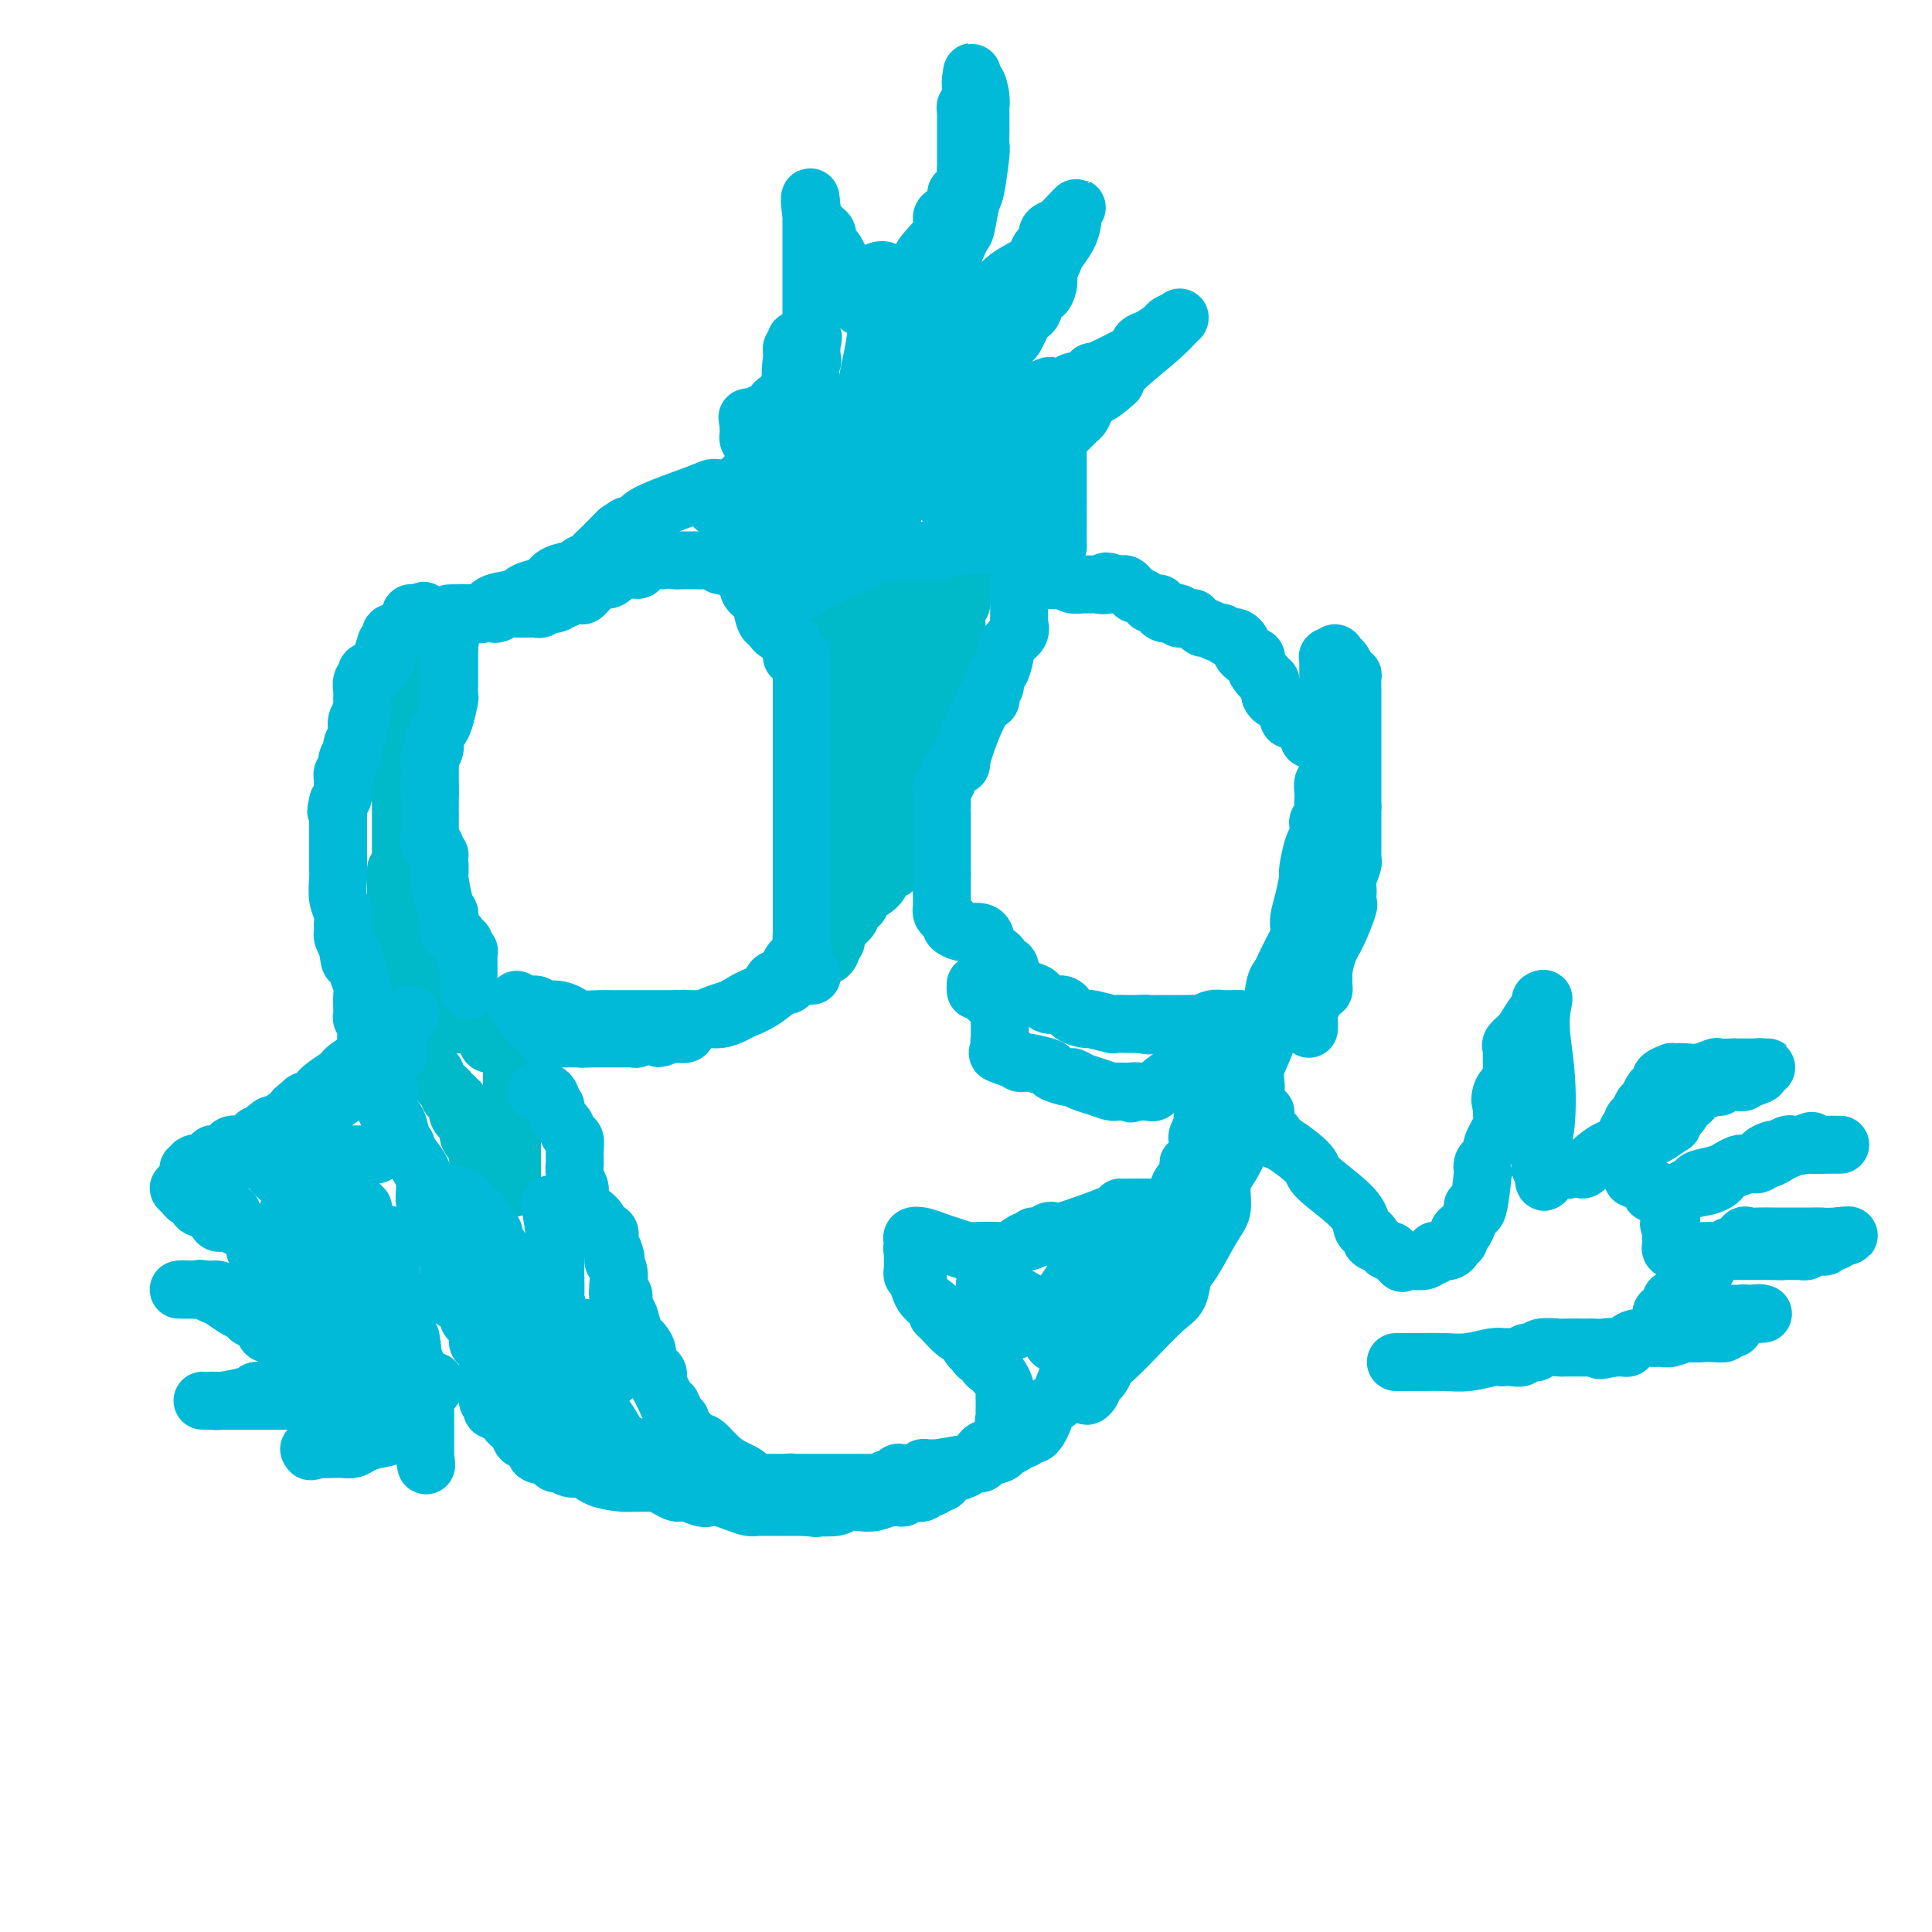 <svg viewBox='0 0 400 400' version='1.1' xmlns='http://www.w3.org/2000/svg' xmlns:xlink='http://www.w3.org/1999/xlink'><g fill='none' stroke='#00BAC9' stroke-width='12' stroke-linecap='round' stroke-linejoin='round'><path d='M170,124c0.190,0.000 0.380,0.000 1,0c0.620,0.000 1.672,0.000 2,0c0.328,-0.000 -0.066,0.000 0,0c0.066,0.000 0.591,0.000 1,0c0.409,0.000 0.701,0.000 1,0c0.299,-0.000 0.604,0.000 1,0c0.396,0.000 0.883,0.000 1,0c0.117,0.000 -0.136,0.000 0,0c0.136,-0.000 0.663,0.000 1,0c0.337,0.000 0.486,-0.000 1,0c0.514,0.000 1.395,0.000 2,0c0.605,0.000 0.935,0.000 1,0c0.065,-0.000 -0.137,0.000 0,0c0.137,-0.000 0.611,-0.000 1,0c0.389,0.000 0.692,0.000 1,0c0.308,0.000 0.621,-0.000 1,0c0.379,0.000 0.822,0.000 1,0c0.178,0.000 0.089,0.000 0,0'/><path d='M186,124c2.654,0.060 1.289,0.209 1,0c-0.289,-0.209 0.496,-0.778 1,-1c0.504,-0.222 0.725,-0.097 1,0c0.275,0.097 0.602,0.167 1,0c0.398,-0.167 0.867,-0.569 1,-1c0.133,-0.431 -0.070,-0.890 0,-1c0.070,-0.110 0.414,0.128 1,0c0.586,-0.128 1.414,-0.623 2,-1c0.586,-0.377 0.929,-0.637 1,-1c0.071,-0.363 -0.131,-0.829 0,-1c0.131,-0.171 0.596,-0.046 1,0c0.404,0.046 0.747,0.012 1,0c0.253,-0.012 0.414,-0.003 1,0c0.586,0.003 1.596,0.001 2,0c0.404,-0.001 0.202,-0.000 0,0'/><path d='M200,118c2.348,-0.941 1.217,-0.293 1,0c-0.217,0.293 0.480,0.233 1,0c0.520,-0.233 0.863,-0.638 1,-1c0.137,-0.362 0.069,-0.681 0,-1'/><path d='M203,116c0.226,-0.142 -0.710,0.502 -1,1c-0.290,0.498 0.066,0.851 0,1c-0.066,0.149 -0.552,0.094 -1,0c-0.448,-0.094 -0.856,-0.229 -1,0c-0.144,0.229 -0.025,0.820 0,1c0.025,0.180 -0.046,-0.051 0,0c0.046,0.051 0.208,0.385 0,1c-0.208,0.615 -0.787,1.512 -1,2c-0.213,0.488 -0.061,0.568 0,1c0.061,0.432 0.030,1.216 0,2'/><path d='M199,125c-0.846,1.794 -0.963,1.780 -1,2c-0.037,0.220 0.004,0.675 0,1c-0.004,0.325 -0.053,0.520 0,1c0.053,0.480 0.206,1.246 0,2c-0.206,0.754 -0.773,1.496 -1,2c-0.227,0.504 -0.114,0.769 0,1c0.114,0.231 0.228,0.428 0,1c-0.228,0.572 -0.797,1.519 -1,2c-0.203,0.481 -0.040,0.495 0,1c0.040,0.505 -0.042,1.499 0,2c0.042,0.501 0.207,0.508 0,1c-0.207,0.492 -0.788,1.468 -1,2c-0.212,0.532 -0.057,0.619 0,1c0.057,0.381 0.016,1.055 0,2c-0.016,0.945 -0.007,2.161 0,3c0.007,0.839 0.013,1.299 0,2c-0.013,0.701 -0.045,1.641 0,2c0.045,0.359 0.166,0.135 0,1c-0.166,0.865 -0.619,2.819 -1,4c-0.381,1.181 -0.691,1.591 -1,2'/><path d='M193,160c-0.864,5.834 -0.024,2.919 0,2c0.024,-0.919 -0.768,0.159 -1,1c-0.232,0.841 0.096,1.444 0,2c-0.096,0.556 -0.614,1.066 -1,2c-0.386,0.934 -0.638,2.293 -1,3c-0.362,0.707 -0.832,0.763 -1,1c-0.168,0.237 -0.034,0.654 0,1c0.034,0.346 -0.032,0.620 0,1c0.032,0.380 0.162,0.865 0,1c-0.162,0.135 -0.616,-0.079 -1,0c-0.384,0.079 -0.699,0.452 -1,1c-0.301,0.548 -0.587,1.273 -1,2c-0.413,0.727 -0.952,1.456 -1,2c-0.048,0.544 0.394,0.901 0,1c-0.394,0.099 -1.624,-0.062 -2,0c-0.376,0.062 0.103,0.346 0,1c-0.103,0.654 -0.787,1.678 -1,2c-0.213,0.322 0.046,-0.058 0,0c-0.046,0.058 -0.397,0.554 -1,1c-0.603,0.446 -1.458,0.842 -2,1c-0.542,0.158 -0.771,0.079 -1,0'/><path d='M178,185c-1.659,2.263 -0.308,1.919 0,2c0.308,0.081 -0.429,0.586 -1,1c-0.571,0.414 -0.976,0.737 -1,1c-0.024,0.263 0.333,0.466 0,1c-0.333,0.534 -1.356,1.400 -2,2c-0.644,0.600 -0.908,0.934 -1,1c-0.092,0.066 -0.010,-0.136 0,0c0.010,0.136 -0.050,0.611 0,1c0.050,0.389 0.209,0.693 0,1c-0.209,0.307 -0.788,0.618 -1,1c-0.212,0.382 -0.057,0.833 0,1c0.057,0.167 0.016,0.048 0,0c-0.016,-0.048 -0.008,-0.024 0,0'/><path d='M172,197c-0.928,1.662 -0.249,-0.183 0,-1c0.249,-0.817 0.067,-0.604 0,-1c-0.067,-0.396 -0.018,-1.399 0,-2c0.018,-0.601 0.005,-0.799 0,-1c-0.005,-0.201 -0.001,-0.406 0,-1c0.001,-0.594 0.000,-1.577 0,-2c-0.000,-0.423 -0.000,-0.286 0,-1c0.000,-0.714 0.000,-2.278 0,-3c-0.000,-0.722 -0.000,-0.601 0,-1c0.000,-0.399 0.000,-1.319 0,-2c-0.000,-0.681 -0.001,-1.123 0,-2c0.001,-0.877 0.004,-2.188 0,-3c-0.004,-0.812 -0.015,-1.126 0,-2c0.015,-0.874 0.057,-2.308 0,-3c-0.057,-0.692 -0.212,-0.641 0,-1c0.212,-0.359 0.793,-1.126 1,-2c0.207,-0.874 0.042,-1.853 0,-3c-0.042,-1.147 0.040,-2.462 0,-4c-0.040,-1.538 -0.203,-3.299 0,-4c0.203,-0.701 0.772,-0.343 1,-1c0.228,-0.657 0.114,-2.328 0,-4'/><path d='M174,153c0.702,-7.819 1.456,-5.366 2,-5c0.544,0.366 0.878,-1.355 1,-3c0.122,-1.645 0.033,-3.214 0,-4c-0.033,-0.786 -0.009,-0.788 0,-1c0.009,-0.212 0.002,-0.634 0,-1c-0.002,-0.366 -0.001,-0.675 0,-1c0.001,-0.325 -0.000,-0.664 0,-1c0.000,-0.336 0.001,-0.668 0,-1c-0.001,-0.332 -0.003,-0.662 0,-1c0.003,-0.338 0.012,-0.683 0,-1c-0.012,-0.317 -0.046,-0.606 0,-1c0.046,-0.394 0.170,-0.893 0,-1c-0.170,-0.107 -0.634,0.179 -1,0c-0.366,-0.179 -0.634,-0.823 -1,-1c-0.366,-0.177 -0.830,0.113 -1,0c-0.170,-0.113 -0.046,-0.628 0,-1c0.046,-0.372 0.012,-0.600 0,-1c-0.012,-0.400 -0.004,-0.971 0,-1c0.004,-0.029 0.002,0.486 0,1'/><path d='M174,129c-0.457,-2.321 -0.098,-0.125 0,1c0.098,1.125 -0.063,1.178 0,1c0.063,-0.178 0.352,-0.587 1,0c0.648,0.587 1.655,2.170 2,3c0.345,0.830 0.027,0.907 0,1c-0.027,0.093 0.235,0.203 1,1c0.765,0.797 2.032,2.279 3,3c0.968,0.721 1.635,0.679 2,1c0.365,0.321 0.427,1.005 1,2c0.573,0.995 1.656,2.301 2,3c0.344,0.699 -0.051,0.793 0,1c0.051,0.207 0.549,0.528 1,1c0.451,0.472 0.854,1.094 1,2c0.146,0.906 0.035,2.096 0,3c-0.035,0.904 0.005,1.523 0,3c-0.005,1.477 -0.057,3.814 0,5c0.057,1.186 0.222,1.221 0,2c-0.222,0.779 -0.833,2.302 -1,3c-0.167,0.698 0.109,0.573 0,1c-0.109,0.427 -0.603,1.408 -1,2c-0.397,0.592 -0.699,0.796 -1,1'/><path d='M185,169c-0.565,3.483 -0.476,2.191 -1,2c-0.524,-0.191 -1.661,0.718 -2,1c-0.339,0.282 0.122,-0.064 0,0c-0.122,0.064 -0.825,0.539 -1,1c-0.175,0.461 0.178,0.907 0,1c-0.178,0.093 -0.889,-0.169 -1,0c-0.111,0.169 0.377,0.768 0,1c-0.377,0.232 -1.618,0.098 -2,0c-0.382,-0.098 0.094,-0.159 0,0c-0.094,0.159 -0.757,0.539 -1,1c-0.243,0.461 -0.066,1.005 0,1c0.066,-0.005 0.020,-0.557 0,-1c-0.020,-0.443 -0.013,-0.776 0,-1c0.013,-0.224 0.031,-0.338 0,-1c-0.031,-0.662 -0.110,-1.871 0,-3c0.110,-1.129 0.411,-2.179 1,-4c0.589,-1.821 1.466,-4.413 2,-6c0.534,-1.587 0.724,-2.168 1,-3c0.276,-0.832 0.638,-1.916 1,-3'/><path d='M182,155c0.741,-4.046 0.094,-3.660 0,-4c-0.094,-0.340 0.366,-1.406 1,-3c0.634,-1.594 1.441,-3.715 2,-5c0.559,-1.285 0.871,-1.734 1,-3c0.129,-1.266 0.076,-3.348 0,-4c-0.076,-0.652 -0.174,0.126 0,0c0.174,-0.126 0.621,-1.155 1,-2c0.379,-0.845 0.689,-1.507 1,-2c0.311,-0.493 0.622,-0.818 1,-1c0.378,-0.182 0.823,-0.223 1,-1c0.177,-0.777 0.086,-2.292 0,-3c-0.086,-0.708 -0.167,-0.610 0,-1c0.167,-0.390 0.581,-1.267 1,-2c0.419,-0.733 0.844,-1.320 1,-2c0.156,-0.680 0.042,-1.452 0,-2c-0.042,-0.548 -0.012,-0.871 0,-1c0.012,-0.129 0.006,-0.065 0,0'/><path d='M85,134c0.008,0.297 0.016,0.594 0,1c-0.016,0.406 -0.057,0.921 0,1c0.057,0.079 0.211,-0.277 0,0c-0.211,0.277 -0.789,1.188 -1,2c-0.211,0.812 -0.057,1.527 0,2c0.057,0.473 0.015,0.705 0,1c-0.015,0.295 -0.004,0.653 0,1c0.004,0.347 0.001,0.683 0,1c-0.001,0.317 -0.000,0.613 0,1c0.000,0.387 0.000,0.864 0,1c-0.000,0.136 -0.000,-0.068 0,0c0.000,0.068 0.001,0.409 0,1c-0.001,0.591 -0.004,1.434 0,2c0.004,0.566 0.015,0.855 0,1c-0.015,0.145 -0.057,0.145 0,1c0.057,0.855 0.211,2.566 0,3c-0.211,0.434 -0.789,-0.410 -1,0c-0.211,0.410 -0.057,2.072 0,3c0.057,0.928 0.016,1.122 0,2c-0.016,0.878 -0.008,2.439 0,4'/><path d='M83,162c-0.309,4.674 -0.083,2.357 0,2c0.083,-0.357 0.022,1.244 0,2c-0.022,0.756 -0.006,0.668 0,1c0.006,0.332 0.002,1.086 0,2c-0.002,0.914 -0.000,1.988 0,3c0.000,1.012 0.000,1.962 0,3c-0.000,1.038 0.000,2.164 0,3c-0.000,0.836 -0.001,1.382 0,2c0.001,0.618 0.004,1.307 0,2c-0.004,0.693 -0.016,1.391 0,2c0.016,0.609 0.058,1.130 0,2c-0.058,0.870 -0.218,2.090 0,3c0.218,0.910 0.814,1.510 1,3c0.186,1.490 -0.037,3.871 0,5c0.037,1.129 0.336,1.006 1,2c0.664,0.994 1.695,3.106 2,4c0.305,0.894 -0.114,0.569 0,1c0.114,0.431 0.761,1.616 1,2c0.239,0.384 0.068,-0.033 0,0c-0.068,0.033 -0.034,0.517 0,1'/><path d='M88,207c1.029,2.962 1.103,1.368 1,1c-0.103,-0.368 -0.382,0.489 0,1c0.382,0.511 1.425,0.677 2,1c0.575,0.323 0.682,0.805 1,1c0.318,0.195 0.846,0.105 1,0c0.154,-0.105 -0.064,-0.224 0,0c0.064,0.224 0.412,0.792 1,1c0.588,0.208 1.415,0.055 2,0c0.585,-0.055 0.927,-0.012 1,0c0.073,0.012 -0.125,-0.007 0,0c0.125,0.007 0.572,0.040 1,0c0.428,-0.040 0.837,-0.154 1,0c0.163,0.154 0.082,0.577 0,1'/><path d='M99,213c1.868,1.090 1.039,0.814 1,1c-0.039,0.186 0.711,0.833 1,1c0.289,0.167 0.116,-0.147 0,0c-0.116,0.147 -0.176,0.756 0,1c0.176,0.244 0.588,0.122 1,0'/><path d='M102,216c0.493,0.524 0.227,0.334 0,0c-0.227,-0.334 -0.415,-0.811 0,-1c0.415,-0.189 1.432,-0.090 2,0c0.568,0.090 0.688,0.171 1,0c0.312,-0.171 0.816,-0.594 1,-1c0.184,-0.406 0.049,-0.797 0,-1c-0.049,-0.203 -0.013,-0.219 0,0c0.013,0.219 0.004,0.674 0,1c-0.004,0.326 -0.001,0.522 0,1c0.001,0.478 0.001,1.239 0,2'/><path d='M106,217c0.619,0.263 0.166,0.420 0,1c-0.166,0.580 -0.044,1.584 0,2c0.044,0.416 0.012,0.244 0,1c-0.012,0.756 -0.003,2.440 0,3c0.003,0.560 0.001,-0.004 0,0c-0.001,0.004 -0.000,0.578 0,1c0.000,0.422 0.000,0.693 0,1c-0.000,0.307 -0.000,0.649 0,1c0.000,0.351 0.000,0.710 0,1c-0.000,0.290 -0.000,0.512 0,1c0.000,0.488 0.000,1.244 0,2c-0.000,0.756 -0.000,1.513 0,2c0.000,0.487 0.000,0.704 0,1c-0.000,0.296 -0.000,0.670 0,1c0.000,0.330 0.000,0.614 0,1c-0.000,0.386 -0.000,0.873 0,1c0.000,0.127 0.000,-0.107 0,0c-0.000,0.107 -0.000,0.553 0,1'/><path d='M106,238c0.000,3.432 0.000,1.511 0,1c0.000,-0.511 0.000,0.388 0,1c0.000,0.612 0.000,0.938 0,1c-0.000,0.062 0.000,-0.138 0,0c-0.000,0.138 0.000,0.614 0,1c0.000,0.386 0.000,0.681 0,1c0.000,0.319 0.000,0.663 0,1c0.000,0.337 0.000,0.669 0,1'/><path d='M106,245c-0.013,1.310 -0.046,1.084 0,1c0.046,-0.084 0.171,-0.026 0,0c-0.171,0.026 -0.637,0.019 -1,0c-0.363,-0.019 -0.622,-0.050 -1,0c-0.378,0.050 -0.875,0.182 -1,0c-0.125,-0.182 0.120,-0.678 0,-1c-0.120,-0.322 -0.607,-0.471 -1,-1c-0.393,-0.529 -0.694,-1.438 -1,-2c-0.306,-0.562 -0.618,-0.777 -1,-1c-0.382,-0.223 -0.834,-0.455 -1,-1c-0.166,-0.545 -0.044,-1.404 0,-2c0.044,-0.596 0.012,-0.930 0,-1c-0.012,-0.070 -0.003,0.123 0,0c0.003,-0.123 0.002,-0.561 0,-1'/><path d='M99,236c-0.776,-1.512 -0.716,-0.293 -1,0c-0.284,0.293 -0.912,-0.342 -1,-1c-0.088,-0.658 0.365,-1.339 0,-2c-0.365,-0.661 -1.548,-1.300 -2,-2c-0.452,-0.700 -0.172,-1.459 0,-2c0.172,-0.541 0.238,-0.862 0,-1c-0.238,-0.138 -0.780,-0.092 -1,0c-0.220,0.092 -0.118,0.229 0,0c0.118,-0.229 0.253,-0.826 0,-1c-0.253,-0.174 -0.895,0.074 -1,0c-0.105,-0.074 0.327,-0.469 0,-1c-0.327,-0.531 -1.412,-1.198 -2,-2c-0.588,-0.802 -0.680,-1.740 -1,-2c-0.320,-0.260 -0.869,0.157 -1,0c-0.131,-0.157 0.155,-0.887 0,-1c-0.155,-0.113 -0.751,0.392 -1,0c-0.249,-0.392 -0.149,-1.683 0,-2c0.149,-0.317 0.348,0.338 0,0c-0.348,-0.338 -1.242,-1.668 -2,-3c-0.758,-1.332 -1.379,-2.666 -2,-4'/><path d='M84,212c-2.276,-4.045 -0.466,-2.159 0,-2c0.466,0.159 -0.411,-1.410 -1,-3c-0.589,-1.590 -0.890,-3.200 -1,-5c-0.110,-1.800 -0.030,-3.789 0,-5c0.030,-1.211 0.008,-1.644 0,-3c-0.008,-1.356 -0.002,-3.635 0,-5c0.002,-1.365 0.001,-1.816 0,-3c-0.001,-1.184 -0.000,-3.101 0,-4c0.000,-0.899 0.000,-0.781 0,-1c-0.000,-0.219 -0.000,-0.777 0,-1c0.000,-0.223 0.000,-0.112 0,0'/></g>
<g fill='none' stroke='#00BAD8' stroke-width='12' stroke-linecap='round' stroke-linejoin='round'><path d='M97,205c-0.000,-0.325 -0.000,-0.650 0,-1c0.000,-0.350 0.000,-0.723 0,-1c-0.000,-0.277 -0.000,-0.456 0,-1c0.000,-0.544 0.001,-1.452 0,-2c-0.001,-0.548 -0.004,-0.734 0,-1c0.004,-0.266 0.015,-0.610 0,-1c-0.015,-0.390 -0.055,-0.827 0,-1c0.055,-0.173 0.207,-0.084 0,0c-0.207,0.084 -0.773,0.163 -1,0c-0.227,-0.163 -0.116,-0.569 0,-1c0.116,-0.431 0.237,-0.889 0,-1c-0.237,-0.111 -0.833,0.124 -1,0c-0.167,-0.124 0.095,-0.607 0,-1c-0.095,-0.393 -0.548,-0.697 -1,-1'/><path d='M94,193c-0.691,-1.813 -0.917,-0.345 -1,0c-0.083,0.345 -0.021,-0.432 0,-1c0.021,-0.568 0.003,-0.925 0,-1c-0.003,-0.075 0.010,0.133 0,0c-0.010,-0.133 -0.041,-0.609 0,-1c0.041,-0.391 0.155,-0.699 0,-1c-0.155,-0.301 -0.578,-0.596 -1,-2c-0.422,-1.404 -0.845,-3.916 -1,-5c-0.155,-1.084 -0.044,-0.738 0,-1c0.044,-0.262 0.022,-1.131 0,-2'/><path d='M91,179c-0.399,-2.576 0.103,-2.018 0,-2c-0.103,0.018 -0.812,-0.506 -1,-1c-0.188,-0.494 0.146,-0.960 0,-1c-0.146,-0.040 -0.771,0.346 -1,0c-0.229,-0.346 -0.061,-1.423 0,-2c0.061,-0.577 0.016,-0.652 0,-1c-0.016,-0.348 -0.004,-0.968 0,-1c0.004,-0.032 0.001,0.524 0,0c-0.001,-0.524 -0.000,-2.129 0,-3c0.000,-0.871 0.000,-1.007 0,-1c-0.000,0.007 -0.000,0.156 0,0c0.000,-0.156 0.000,-0.619 0,-1c-0.000,-0.381 -0.000,-0.680 0,-1c0.000,-0.320 0.000,-0.660 0,-1'/><path d='M89,164c-0.309,-2.474 -0.083,-1.160 0,-1c0.083,0.160 0.021,-0.835 0,-1c-0.021,-0.165 -0.002,0.500 0,0c0.002,-0.500 -0.014,-2.164 0,-3c0.014,-0.836 0.059,-0.843 0,-1c-0.059,-0.157 -0.223,-0.462 0,-1c0.223,-0.538 0.834,-1.307 1,-2c0.166,-0.693 -0.113,-1.308 0,-2c0.113,-0.692 0.619,-1.460 1,-2c0.381,-0.540 0.638,-0.852 1,-2c0.362,-1.148 0.829,-3.133 1,-4c0.171,-0.867 0.046,-0.617 0,-1c-0.046,-0.383 -0.012,-1.398 0,-2c0.012,-0.602 0.003,-0.792 0,-1c-0.003,-0.208 -0.001,-0.433 0,-1c0.001,-0.567 0.000,-1.475 0,-2c-0.000,-0.525 -0.000,-0.665 0,-1c0.000,-0.335 0.000,-0.863 0,-1c-0.000,-0.137 -0.000,0.117 0,0c0.000,-0.117 0.000,-0.605 0,-1c-0.000,-0.395 -0.000,-0.698 0,-1'/><path d='M93,134c0.618,-4.823 0.163,-1.881 0,-1c-0.163,0.881 -0.034,-0.299 0,-1c0.034,-0.701 -0.029,-0.924 0,-1c0.029,-0.076 0.148,-0.004 0,0c-0.148,0.004 -0.564,-0.058 -1,0c-0.436,0.058 -0.891,0.236 -1,0c-0.109,-0.236 0.128,-0.886 0,-1c-0.128,-0.114 -0.622,0.310 -1,0c-0.378,-0.310 -0.640,-1.353 -1,-2c-0.360,-0.647 -0.817,-0.899 -1,-1c-0.183,-0.101 -0.091,-0.050 0,0'/><path d='M88,127c-0.724,-1.082 -0.035,-0.287 0,0c0.035,0.287 -0.583,0.065 -1,0c-0.417,-0.065 -0.633,0.025 -1,0c-0.367,-0.025 -0.887,-0.165 -1,0c-0.113,0.165 0.179,0.636 0,1c-0.179,0.364 -0.831,0.619 -1,1c-0.169,0.381 0.143,0.886 0,1c-0.143,0.114 -0.741,-0.163 -1,0c-0.259,0.163 -0.178,0.765 0,1c0.178,0.235 0.454,0.105 0,0c-0.454,-0.105 -1.637,-0.183 -2,0c-0.363,0.183 0.095,0.626 0,1c-0.095,0.374 -0.741,0.678 -1,1c-0.259,0.322 -0.129,0.661 0,1'/><path d='M80,134c-1.233,1.250 -0.316,0.874 0,1c0.316,0.126 0.033,0.754 0,1c-0.033,0.246 0.186,0.108 0,0c-0.186,-0.108 -0.776,-0.188 -1,0c-0.224,0.188 -0.084,0.642 0,1c0.084,0.358 0.110,0.620 0,1c-0.110,0.380 -0.355,0.879 -1,1c-0.645,0.121 -1.689,-0.137 -2,0c-0.311,0.137 0.113,0.668 0,1c-0.113,0.332 -0.762,0.467 -1,1c-0.238,0.533 -0.064,1.466 0,2c0.064,0.534 0.017,0.668 0,1c-0.017,0.332 -0.005,0.862 0,1c0.005,0.138 0.001,-0.117 0,0c-0.001,0.117 -0.000,0.605 0,1c0.000,0.395 0.000,0.698 0,1'/><path d='M75,147c-0.714,2.207 0.001,1.225 0,1c-0.001,-0.225 -0.719,0.307 -1,1c-0.281,0.693 -0.127,1.548 0,2c0.127,0.452 0.226,0.502 0,1c-0.226,0.498 -0.779,1.444 -1,2c-0.221,0.556 -0.112,0.723 0,1c0.112,0.277 0.227,0.666 0,1c-0.227,0.334 -0.797,0.614 -1,1c-0.203,0.386 -0.040,0.878 0,1c0.040,0.122 -0.042,-0.126 0,0c0.042,0.126 0.207,0.625 0,1c-0.207,0.375 -0.788,0.624 -1,1c-0.212,0.376 -0.056,0.878 0,1c0.056,0.122 0.012,-0.136 0,0c-0.012,0.136 0.007,0.665 0,1c-0.007,0.335 -0.040,0.475 0,1c0.040,0.525 0.154,1.436 0,2c-0.154,0.564 -0.577,0.782 -1,1'/><path d='M70,166c-0.774,3.190 -0.207,1.666 0,1c0.207,-0.666 0.056,-0.473 0,0c-0.056,0.473 -0.015,1.227 0,2c0.015,0.773 0.004,1.566 0,2c-0.004,0.434 -0.001,0.511 0,1c0.001,0.489 0.000,1.390 0,2c-0.000,0.610 -0.000,0.928 0,1c0.000,0.072 -0.000,-0.101 0,0c0.000,0.101 0.000,0.476 0,1c-0.000,0.524 -0.001,1.197 0,2c0.001,0.803 0.004,1.738 0,2c-0.004,0.262 -0.015,-0.147 0,0c0.015,0.147 0.057,0.851 0,2c-0.057,1.149 -0.211,2.742 0,4c0.211,1.258 0.788,2.182 1,3c0.212,0.818 0.060,1.531 0,2c-0.060,0.469 -0.026,0.693 0,1c0.026,0.307 0.046,0.698 0,1c-0.046,0.302 -0.156,0.515 0,1c0.156,0.485 0.578,1.243 1,2'/><path d='M72,196c0.491,4.955 0.720,2.343 1,2c0.280,-0.343 0.611,1.582 1,3c0.389,1.418 0.835,2.331 1,3c0.165,0.669 0.048,1.096 0,2c-0.048,0.904 -0.027,2.284 0,3c0.027,0.716 0.060,0.769 0,1c-0.060,0.231 -0.212,0.640 0,1c0.212,0.360 0.787,0.670 1,1c0.213,0.330 0.065,0.680 0,1c-0.065,0.320 -0.045,0.611 0,1c0.045,0.389 0.117,0.878 0,1c-0.117,0.122 -0.424,-0.121 0,0c0.424,0.121 1.577,0.607 2,1c0.423,0.393 0.116,0.695 0,1c-0.116,0.305 -0.042,0.615 0,1c0.042,0.385 0.053,0.845 0,1c-0.053,0.155 -0.168,0.003 0,0c0.168,-0.003 0.619,0.142 1,1c0.381,0.858 0.690,2.429 1,4'/><path d='M80,224c1.240,4.390 0.339,1.363 0,1c-0.339,-0.363 -0.116,1.936 0,3c0.116,1.064 0.126,0.891 0,1c-0.126,0.109 -0.387,0.499 0,1c0.387,0.501 1.423,1.114 2,2c0.577,0.886 0.694,2.046 1,3c0.306,0.954 0.802,1.701 1,2c0.198,0.299 0.099,0.149 0,0'/><path d='M84,237c0.454,2.048 -0.410,0.668 0,1c0.410,0.332 2.095,2.377 3,4c0.905,1.623 1.032,2.823 1,4c-0.032,1.177 -0.222,2.329 0,3c0.222,0.671 0.855,0.859 1,1c0.145,0.141 -0.200,0.233 0,1c0.200,0.767 0.943,2.208 1,3c0.057,0.792 -0.573,0.934 0,2c0.573,1.066 2.350,3.054 3,4c0.650,0.946 0.174,0.849 0,1c-0.174,0.151 -0.047,0.551 0,1c0.047,0.449 0.013,0.946 0,1c-0.013,0.054 -0.003,-0.336 0,0c0.003,0.336 0.001,1.398 0,2c-0.001,0.602 -0.000,0.743 0,1c0.000,0.257 0.000,0.628 0,1'/><path d='M93,267c1.576,4.595 1.014,1.081 1,0c-0.014,-1.081 0.518,0.271 1,1c0.482,0.729 0.914,0.836 1,1c0.086,0.164 -0.174,0.387 0,1c0.174,0.613 0.781,1.616 1,2c0.219,0.384 0.048,0.148 0,0c-0.048,-0.148 0.026,-0.209 0,0c-0.026,0.209 -0.151,0.686 0,1c0.151,0.314 0.579,0.464 1,1c0.421,0.536 0.834,1.458 1,2c0.166,0.542 0.083,0.705 0,1c-0.083,0.295 -0.166,0.723 0,1c0.166,0.277 0.580,0.403 1,1c0.420,0.597 0.844,1.666 1,2c0.156,0.334 0.042,-0.065 0,0c-0.042,0.065 -0.011,0.594 0,1c0.011,0.406 0.003,0.687 0,1c-0.003,0.313 -0.002,0.656 0,1'/><path d='M101,284c1.239,2.855 0.336,1.492 0,1c-0.336,-0.492 -0.104,-0.114 0,0c0.104,0.114 0.081,-0.037 0,1c-0.081,1.037 -0.220,3.263 0,4c0.220,0.737 0.798,-0.015 1,0c0.202,0.015 0.029,0.795 0,1c-0.029,0.205 0.086,-0.166 0,0c-0.086,0.166 -0.374,0.869 0,1c0.374,0.131 1.410,-0.311 2,0c0.590,0.311 0.736,1.375 1,2c0.264,0.625 0.648,0.813 1,1c0.352,0.187 0.672,0.375 1,1c0.328,0.625 0.662,1.687 1,2c0.338,0.313 0.678,-0.122 1,0c0.322,0.122 0.625,0.802 1,1c0.375,0.198 0.821,-0.086 1,0c0.179,0.086 0.089,0.543 0,1'/><path d='M111,300c1.499,1.770 0.247,1.196 0,1c-0.247,-0.196 0.510,-0.015 1,0c0.490,0.015 0.711,-0.136 1,0c0.289,0.136 0.645,0.558 1,1c0.355,0.442 0.707,0.903 1,1c0.293,0.097 0.525,-0.172 1,0c0.475,0.172 1.192,0.785 2,1c0.808,0.215 1.709,0.033 2,0c0.291,-0.033 -0.026,0.082 0,0c0.026,-0.082 0.395,-0.362 1,0c0.605,0.362 1.446,1.364 3,2c1.554,0.636 3.819,0.905 5,1c1.181,0.095 1.276,0.015 2,0c0.724,-0.015 2.078,0.034 3,0c0.922,-0.034 1.414,-0.153 2,0c0.586,0.153 1.268,0.577 2,1c0.732,0.423 1.516,0.845 2,1c0.484,0.155 0.669,0.042 1,0c0.331,-0.042 0.809,-0.012 1,0c0.191,0.012 0.096,0.006 0,0'/><path d='M142,309c4.927,1.332 1.746,0.164 1,0c-0.746,-0.164 0.945,0.678 2,1c1.055,0.322 1.475,0.125 2,0c0.525,-0.125 1.156,-0.177 2,0c0.844,0.177 1.903,0.583 3,1c1.097,0.417 2.233,0.844 3,1c0.767,0.156 1.165,0.042 2,0c0.835,-0.042 2.108,-0.011 3,0c0.892,0.011 1.402,0.003 2,0c0.598,-0.003 1.284,-0.001 2,0c0.716,0.001 1.462,0.000 2,0c0.538,-0.000 0.868,-0.000 1,0c0.132,0.000 0.066,0.000 0,0'/><path d='M167,312c3.882,0.468 1.088,0.139 0,0c-1.088,-0.139 -0.469,-0.089 1,0c1.469,0.089 3.787,0.216 5,0c1.213,-0.216 1.319,-0.776 2,-1c0.681,-0.224 1.936,-0.113 3,0c1.064,0.113 1.935,0.227 3,0c1.065,-0.227 2.322,-0.797 3,-1c0.678,-0.203 0.776,-0.041 1,0c0.224,0.041 0.575,-0.041 1,0c0.425,0.041 0.926,0.203 1,0c0.074,-0.203 -0.278,-0.772 0,-1c0.278,-0.228 1.185,-0.116 2,0c0.815,0.116 1.538,0.237 2,0c0.462,-0.237 0.663,-0.833 1,-1c0.337,-0.167 0.811,0.095 1,0c0.189,-0.095 0.095,-0.548 0,-1'/><path d='M193,307c4.189,-0.785 1.663,-0.248 1,0c-0.663,0.248 0.537,0.207 1,0c0.463,-0.207 0.189,-0.581 0,-1c-0.189,-0.419 -0.292,-0.882 0,-1c0.292,-0.118 0.979,0.109 2,0c1.021,-0.109 2.375,-0.554 3,-1c0.625,-0.446 0.519,-0.893 1,-1c0.481,-0.107 1.547,0.126 2,0c0.453,-0.126 0.292,-0.612 1,-1c0.708,-0.388 2.284,-0.677 3,-1c0.716,-0.323 0.573,-0.679 1,-1c0.427,-0.321 1.424,-0.607 2,-1c0.576,-0.393 0.732,-0.892 1,-1c0.268,-0.108 0.649,0.176 1,0c0.351,-0.176 0.671,-0.812 1,-1c0.329,-0.188 0.665,0.073 1,0c0.335,-0.073 0.667,-0.481 1,-1c0.333,-0.519 0.667,-1.148 1,-2c0.333,-0.852 0.667,-1.926 1,-3'/><path d='M217,291c1.883,-1.483 1.590,-0.192 2,-1c0.410,-0.808 1.521,-3.717 2,-5c0.479,-1.283 0.325,-0.940 1,-2c0.675,-1.060 2.178,-3.523 3,-5c0.822,-1.477 0.963,-1.968 2,-3c1.037,-1.032 2.972,-2.605 4,-4c1.028,-1.395 1.151,-2.611 2,-4c0.849,-1.389 2.423,-2.950 3,-4c0.577,-1.050 0.155,-1.591 0,-2c-0.155,-0.409 -0.044,-0.688 0,-1c0.044,-0.312 0.022,-0.656 0,-1'/><path d='M236,259c3.169,-4.892 1.593,-1.122 1,0c-0.593,1.122 -0.203,-0.405 1,-2c1.203,-1.595 3.220,-3.259 4,-4c0.780,-0.741 0.322,-0.558 0,-1c-0.322,-0.442 -0.507,-1.510 0,-2c0.507,-0.490 1.708,-0.402 2,-1c0.292,-0.598 -0.324,-1.883 0,-3c0.324,-1.117 1.590,-2.068 2,-3c0.410,-0.932 -0.035,-1.845 0,-2c0.035,-0.155 0.549,0.449 1,0c0.451,-0.449 0.839,-1.952 1,-3c0.161,-1.048 0.096,-1.643 0,-2c-0.096,-0.357 -0.222,-0.477 0,-1c0.222,-0.523 0.791,-1.450 1,-2c0.209,-0.550 0.059,-0.725 0,-1c-0.059,-0.275 -0.026,-0.651 0,-1c0.026,-0.349 0.045,-0.671 0,-1c-0.045,-0.329 -0.156,-0.665 0,-1c0.156,-0.335 0.578,-0.667 1,-1'/><path d='M250,228c1.708,-4.003 1.977,-1.510 2,-1c0.023,0.510 -0.200,-0.962 0,-2c0.200,-1.038 0.823,-1.641 1,-2c0.177,-0.359 -0.093,-0.475 0,-1c0.093,-0.525 0.547,-1.458 1,-2c0.453,-0.542 0.905,-0.692 1,-1c0.095,-0.308 -0.167,-0.775 0,-1c0.167,-0.225 0.762,-0.207 1,0c0.238,0.207 0.119,0.604 0,1'/><path d='M256,219c0.927,-1.548 0.245,-0.916 0,0c-0.245,0.916 -0.052,2.118 0,3c0.052,0.882 -0.038,1.446 0,2c0.038,0.554 0.204,1.100 0,2c-0.204,0.900 -0.776,2.156 -1,3c-0.224,0.844 -0.098,1.277 0,2c0.098,0.723 0.170,1.738 0,2c-0.170,0.262 -0.582,-0.228 -1,0c-0.418,0.228 -0.842,1.172 -1,2c-0.158,0.828 -0.049,1.538 0,2c0.049,0.462 0.038,0.676 0,1c-0.038,0.324 -0.104,0.757 0,1c0.104,0.243 0.378,0.297 0,1c-0.378,0.703 -1.408,2.057 -2,3c-0.592,0.943 -0.747,1.475 -1,2c-0.253,0.525 -0.604,1.041 -1,2c-0.396,0.959 -0.838,2.360 -1,3c-0.162,0.640 -0.044,0.518 0,1c0.044,0.482 0.012,1.566 0,2c-0.012,0.434 -0.006,0.217 0,0'/><path d='M248,253c-1.415,5.622 -0.953,2.675 -1,2c-0.047,-0.675 -0.601,0.920 -1,2c-0.399,1.080 -0.641,1.646 -1,2c-0.359,0.354 -0.835,0.496 -1,1c-0.165,0.504 -0.019,1.368 0,2c0.019,0.632 -0.090,1.030 0,1c0.090,-0.030 0.378,-0.489 0,0c-0.378,0.489 -1.422,1.925 -2,3c-0.578,1.075 -0.691,1.790 -1,2c-0.309,0.210 -0.814,-0.084 -1,0c-0.186,0.084 -0.052,0.546 0,1c0.052,0.454 0.021,0.899 0,1c-0.021,0.101 -0.033,-0.142 0,0c0.033,0.142 0.110,0.669 0,1c-0.110,0.331 -0.407,0.467 -1,1c-0.593,0.533 -1.482,1.463 -2,2c-0.518,0.537 -0.664,0.680 -1,1c-0.336,0.320 -0.863,0.818 -1,1c-0.137,0.182 0.117,0.049 0,0c-0.117,-0.049 -0.605,-0.014 -1,0c-0.395,0.014 -0.698,0.007 -1,0'/><path d='M233,276c-1.336,0.976 -1.174,0.917 -1,1c0.174,0.083 0.362,0.308 0,1c-0.362,0.692 -1.274,1.850 -2,3c-0.726,1.150 -1.265,2.293 -2,3c-0.735,0.707 -1.665,0.977 -2,1c-0.335,0.023 -0.075,-0.202 0,0c0.075,0.202 -0.033,0.829 0,1c0.033,0.171 0.209,-0.115 0,0c-0.209,0.115 -0.802,0.630 -1,1c-0.198,0.370 -0.002,0.594 0,1c0.002,0.406 -0.192,0.994 0,1c0.192,0.006 0.769,-0.570 1,-1c0.231,-0.430 0.115,-0.715 0,-1'/><path d='M226,287c-1.194,1.796 -0.678,0.787 0,0c0.678,-0.787 1.518,-1.352 2,-2c0.482,-0.648 0.605,-1.379 1,-2c0.395,-0.621 1.061,-1.133 2,-2c0.939,-0.867 2.151,-2.090 4,-4c1.849,-1.910 4.337,-4.507 6,-6c1.663,-1.493 2.502,-1.881 3,-3c0.498,-1.119 0.654,-2.967 1,-4c0.346,-1.033 0.883,-1.250 2,-3c1.117,-1.750 2.815,-5.031 4,-7c1.185,-1.969 1.857,-2.624 2,-4c0.143,-1.376 -0.242,-3.472 0,-5c0.242,-1.528 1.113,-2.488 2,-4c0.887,-1.512 1.791,-3.575 2,-5c0.209,-1.425 -0.276,-2.214 0,-3c0.276,-0.786 1.312,-1.571 2,-3c0.688,-1.429 1.027,-3.502 1,-5c-0.027,-1.498 -0.420,-2.422 0,-4c0.420,-1.578 1.651,-3.809 2,-5c0.349,-1.191 -0.186,-1.340 0,-2c0.186,-0.660 1.093,-1.830 2,-3'/><path d='M264,211c2.025,-7.404 0.588,-4.414 0,-4c-0.588,0.414 -0.325,-1.748 0,-3c0.325,-1.252 0.714,-1.592 1,-2c0.286,-0.408 0.469,-0.882 1,-2c0.531,-1.118 1.409,-2.878 2,-4c0.591,-1.122 0.893,-1.604 1,-2c0.107,-0.396 0.018,-0.706 0,-1c-0.018,-0.294 0.037,-0.574 0,-1c-0.037,-0.426 -0.164,-0.999 0,-2c0.164,-1.001 0.618,-2.429 1,-4c0.382,-1.571 0.691,-3.286 1,-5'/><path d='M271,181c1.095,-4.865 0.332,-2.028 0,-1c-0.332,1.028 -0.234,0.248 0,-1c0.234,-1.248 0.602,-2.964 1,-4c0.398,-1.036 0.825,-1.394 1,-2c0.175,-0.606 0.099,-1.462 0,-2c-0.099,-0.538 -0.223,-0.759 0,-1c0.223,-0.241 0.791,-0.503 1,-1c0.209,-0.497 0.060,-1.231 0,-2c-0.060,-0.769 -0.030,-1.575 0,-2c0.030,-0.425 0.061,-0.470 0,-1c-0.061,-0.530 -0.212,-1.545 0,-2c0.212,-0.455 0.789,-0.348 1,-1c0.211,-0.652 0.057,-2.061 0,-3c-0.057,-0.939 -0.015,-1.406 0,-2c0.015,-0.594 0.004,-1.315 0,-2c-0.004,-0.685 -0.001,-1.336 0,-2c0.001,-0.664 0.000,-1.343 0,-2c-0.000,-0.657 -0.000,-1.292 0,-2c0.000,-0.708 0.000,-1.488 0,-2c-0.000,-0.512 -0.000,-0.756 0,-1'/><path d='M275,145c0.619,-5.914 0.166,-2.698 0,-2c-0.166,0.698 -0.044,-1.122 0,-2c0.044,-0.878 0.012,-0.813 0,-1c-0.012,-0.187 -0.003,-0.624 0,-1c0.003,-0.376 -0.000,-0.689 0,-1c0.000,-0.311 0.004,-0.619 0,-1c-0.004,-0.381 -0.015,-0.834 0,-1c0.015,-0.166 0.056,-0.044 0,0c-0.056,0.044 -0.207,0.012 0,0c0.207,-0.012 0.774,-0.003 1,0c0.226,0.003 0.113,0.002 0,0'/><path d='M276,136c0.332,-1.426 0.663,-0.490 1,0c0.337,0.490 0.679,0.535 1,1c0.321,0.465 0.622,1.351 1,2c0.378,0.649 0.833,1.060 1,1c0.167,-0.060 0.045,-0.591 0,0c-0.045,0.591 -0.012,2.305 0,3c0.012,0.695 0.003,0.370 0,1c-0.003,0.630 -0.001,2.214 0,3c0.001,0.786 0.000,0.774 0,1c-0.000,0.226 -0.000,0.690 0,1c0.000,0.310 0.000,0.468 0,1c-0.000,0.532 -0.000,1.440 0,2c0.000,0.560 0.000,0.774 0,1c-0.000,0.226 -0.000,0.465 0,1c0.000,0.535 0.000,1.364 0,2c-0.000,0.636 -0.000,1.077 0,2c0.000,0.923 0.000,2.327 0,3c-0.000,0.673 -0.000,0.613 0,1c0.000,0.387 0.000,1.220 0,2c-0.000,0.780 -0.000,1.509 0,2c0.000,0.491 0.000,0.746 0,1'/><path d='M280,167c0.000,4.609 0.000,4.131 0,4c-0.000,-0.131 -0.000,0.084 0,1c0.000,0.916 0.001,2.534 0,3c-0.001,0.466 -0.004,-0.220 0,0c0.004,0.220 0.015,1.344 0,2c-0.015,0.656 -0.057,0.843 0,1c0.057,0.157 0.211,0.284 0,1c-0.211,0.716 -0.787,2.020 -1,3c-0.213,0.980 -0.063,1.638 0,2c0.063,0.362 0.038,0.430 0,1c-0.038,0.570 -0.091,1.642 0,2c0.091,0.358 0.326,0.003 0,1c-0.326,0.997 -1.212,3.345 -2,5c-0.788,1.655 -1.478,2.615 -2,4c-0.522,1.385 -0.875,3.194 -1,4c-0.125,0.806 -0.023,0.608 0,1c0.023,0.392 -0.032,1.375 0,2c0.032,0.625 0.152,0.893 0,1c-0.152,0.107 -0.576,0.054 -1,0'/><path d='M273,205c-1.381,3.426 -1.834,3.493 -2,4c-0.166,0.507 -0.044,1.456 0,2c0.044,0.544 0.012,0.685 0,1c-0.012,0.315 -0.003,0.804 0,1c0.003,0.196 0.002,0.098 0,0'/><path d='M274,153c-0.342,0.007 -0.683,0.014 -1,0c-0.317,-0.014 -0.608,-0.050 -1,0c-0.392,0.050 -0.883,0.186 -1,0c-0.117,-0.186 0.140,-0.694 0,-1c-0.140,-0.306 -0.677,-0.412 -1,-1c-0.323,-0.588 -0.430,-1.659 -1,-2c-0.570,-0.341 -1.602,0.050 -2,0c-0.398,-0.050 -0.162,-0.539 0,-1c0.162,-0.461 0.251,-0.893 0,-1c-0.251,-0.107 -0.842,0.112 -1,0c-0.158,-0.112 0.115,-0.555 0,-1c-0.115,-0.445 -0.620,-0.892 -1,-1c-0.380,-0.108 -0.637,0.125 -1,0c-0.363,-0.125 -0.833,-0.607 -1,-1c-0.167,-0.393 -0.030,-0.698 0,-1c0.030,-0.302 -0.047,-0.603 0,-1c0.047,-0.397 0.219,-0.890 0,-1c-0.219,-0.110 -0.828,0.163 -1,0c-0.172,-0.163 0.094,-0.761 0,-1c-0.094,-0.239 -0.547,-0.120 -1,0'/><path d='M261,140c-1.951,-2.189 -0.330,-1.161 0,-1c0.330,0.161 -0.632,-0.544 -1,-1c-0.368,-0.456 -0.141,-0.661 0,-1c0.141,-0.339 0.195,-0.812 0,-1c-0.195,-0.188 -0.640,-0.092 -1,0c-0.360,0.092 -0.635,0.179 -1,0c-0.365,-0.179 -0.819,-0.623 -1,-1c-0.181,-0.377 -0.090,-0.689 0,-1c0.090,-0.311 0.179,-0.623 0,-1c-0.179,-0.377 -0.624,-0.818 -1,-1c-0.376,-0.182 -0.682,-0.105 -1,0c-0.318,0.105 -0.649,0.239 -1,0c-0.351,-0.239 -0.724,-0.851 -1,-1c-0.276,-0.149 -0.455,0.166 -1,0c-0.545,-0.166 -1.454,-0.814 -2,-1c-0.546,-0.186 -0.727,0.090 -1,0c-0.273,-0.090 -0.636,-0.545 -1,-1'/><path d='M248,129c-1.437,-0.686 -1.029,-0.902 -1,-1c0.029,-0.098 -0.321,-0.079 -1,0c-0.679,0.079 -1.687,0.218 -2,0c-0.313,-0.218 0.070,-0.793 0,-1c-0.070,-0.207 -0.592,-0.045 -1,0c-0.408,0.045 -0.701,-0.027 -1,0c-0.299,0.027 -0.605,0.151 -1,0c-0.395,-0.151 -0.878,-0.579 -1,-1c-0.122,-0.421 0.117,-0.835 0,-1c-0.117,-0.165 -0.591,-0.082 -1,0c-0.409,0.082 -0.754,0.163 -1,0c-0.246,-0.163 -0.395,-0.569 -1,-1c-0.605,-0.431 -1.668,-0.886 -2,-1c-0.332,-0.114 0.065,0.113 0,0c-0.065,-0.113 -0.592,-0.566 -1,-1c-0.408,-0.434 -0.697,-0.848 -1,-1c-0.303,-0.152 -0.620,-0.041 -1,0c-0.380,0.041 -0.823,0.012 -1,0c-0.177,-0.012 -0.089,-0.006 0,0'/><path d='M231,121c-2.971,-1.237 -1.898,-0.331 -2,0c-0.102,0.331 -1.379,0.085 -2,0c-0.621,-0.085 -0.585,-0.009 -1,0c-0.415,0.009 -1.282,-0.049 -2,0c-0.718,0.049 -1.288,0.206 -2,0c-0.712,-0.206 -1.567,-0.773 -2,-1c-0.433,-0.227 -0.445,-0.113 -1,0c-0.555,0.113 -1.654,0.226 -2,0c-0.346,-0.226 0.061,-0.792 0,-1c-0.061,-0.208 -0.591,-0.057 -1,0c-0.409,0.057 -0.697,0.019 -1,0c-0.303,-0.019 -0.620,-0.020 -1,0c-0.380,0.020 -0.824,0.061 -1,0c-0.176,-0.061 -0.086,-0.224 0,0c0.086,0.224 0.167,0.834 0,1c-0.167,0.166 -0.581,-0.113 -1,0c-0.419,0.113 -0.844,0.618 -1,1c-0.156,0.382 -0.042,0.641 0,1c0.042,0.359 0.012,0.817 0,1c-0.012,0.183 -0.006,0.092 0,0'/><path d='M211,123c-0.464,0.798 -0.124,0.791 0,1c0.124,0.209 0.033,0.632 0,1c-0.033,0.368 -0.007,0.679 0,1c0.007,0.321 -0.005,0.652 0,1c0.005,0.348 0.026,0.715 0,1c-0.026,0.285 -0.101,0.490 0,1c0.101,0.510 0.377,1.326 0,2c-0.377,0.674 -1.406,1.207 -2,2c-0.594,0.793 -0.751,1.848 -1,3c-0.249,1.152 -0.589,2.403 -1,3c-0.411,0.597 -0.894,0.542 -1,1c-0.106,0.458 0.163,1.430 0,2c-0.163,0.570 -0.760,0.738 -1,1c-0.240,0.262 -0.123,0.617 0,1c0.123,0.383 0.251,0.793 0,1c-0.251,0.207 -0.882,0.210 -1,0c-0.118,-0.210 0.276,-0.633 0,0c-0.276,0.633 -1.222,2.324 -2,4c-0.778,1.676 -1.389,3.338 -2,5'/><path d='M200,154c-1.819,5.686 -0.866,4.402 -1,4c-0.134,-0.402 -1.357,0.077 -2,1c-0.643,0.923 -0.708,2.288 -1,3c-0.292,0.712 -0.810,0.769 -1,1c-0.190,0.231 -0.051,0.636 0,1c0.051,0.364 0.014,0.687 0,1c-0.014,0.313 -0.004,0.618 0,1c0.004,0.382 0.001,0.843 0,1c-0.001,0.157 -0.000,0.010 0,0c0.000,-0.010 0.000,0.115 0,1c-0.000,0.885 -0.000,2.528 0,3c0.000,0.472 0.000,-0.226 0,0c-0.000,0.226 -0.000,1.377 0,2c0.000,0.623 0.000,0.720 0,1c-0.000,0.280 -0.000,0.745 0,1c0.000,0.255 0.000,0.299 0,1c-0.000,0.701 -0.000,2.057 0,3c0.000,0.943 0.000,1.471 0,2'/><path d='M195,181c-0.000,2.836 -0.001,1.926 0,2c0.001,0.074 0.003,1.133 0,2c-0.003,0.867 -0.011,1.542 0,2c0.011,0.458 0.040,0.700 0,1c-0.040,0.300 -0.148,0.659 0,1c0.148,0.341 0.551,0.666 1,1c0.449,0.334 0.942,0.678 1,1c0.058,0.322 -0.320,0.622 0,1c0.320,0.378 1.338,0.834 2,1c0.662,0.166 0.969,0.044 1,0c0.031,-0.044 -0.212,-0.009 0,0c0.212,0.009 0.880,-0.009 1,0c0.120,0.009 -0.308,0.044 0,0c0.308,-0.044 1.352,-0.166 2,0c0.648,0.166 0.899,0.619 1,1c0.101,0.381 0.050,0.691 0,1'/><path d='M204,195c1.324,1.247 0.133,0.864 0,1c-0.133,0.136 0.791,0.790 1,1c0.209,0.210 -0.297,-0.025 0,0c0.297,0.025 1.396,0.311 2,1c0.604,0.689 0.714,1.780 1,2c0.286,0.220 0.747,-0.430 1,0c0.253,0.430 0.299,1.942 1,3c0.701,1.058 2.059,1.663 3,2c0.941,0.337 1.465,0.406 2,1c0.535,0.594 1.082,1.713 2,2c0.918,0.287 2.208,-0.259 3,0c0.792,0.259 1.085,1.323 2,2c0.915,0.677 2.452,0.966 3,1c0.548,0.034 0.108,-0.187 1,0c0.892,0.187 3.118,0.782 4,1c0.882,0.218 0.422,0.058 1,0c0.578,-0.058 2.194,-0.016 3,0c0.806,0.016 0.802,0.004 1,0c0.198,-0.004 0.599,-0.002 1,0'/><path d='M236,212c3.122,0.619 1.427,0.166 1,0c-0.427,-0.166 0.414,-0.045 1,0c0.586,0.045 0.916,0.013 2,0c1.084,-0.013 2.923,-0.007 4,0c1.077,0.007 1.392,0.016 2,0c0.608,-0.016 1.507,-0.057 2,0c0.493,0.057 0.579,0.211 1,0c0.421,-0.211 1.179,-0.789 2,-1c0.821,-0.211 1.707,-0.057 2,0c0.293,0.057 -0.008,0.015 0,0c0.008,-0.015 0.325,-0.004 1,0c0.675,0.004 1.707,0.001 2,0c0.293,-0.001 -0.152,-0.000 0,0c0.152,0.000 0.901,0.000 1,0c0.099,-0.000 -0.450,-0.000 -1,0'/><path d='M256,211c2.750,0.411 -0.376,1.938 -2,3c-1.624,1.062 -1.746,1.661 -2,2c-0.254,0.339 -0.641,0.420 -1,1c-0.359,0.580 -0.691,1.658 -1,2c-0.309,0.342 -0.594,-0.053 -1,0c-0.406,0.053 -0.933,0.552 -1,1c-0.067,0.448 0.326,0.843 0,1c-0.326,0.157 -1.372,0.074 -2,0c-0.628,-0.074 -0.837,-0.139 -1,0c-0.163,0.139 -0.281,0.482 -1,1c-0.719,0.518 -2.038,1.211 -3,2c-0.962,0.789 -1.567,1.676 -2,2c-0.433,0.324 -0.693,0.087 -1,0c-0.307,-0.087 -0.659,-0.023 -1,0c-0.341,0.023 -0.669,0.007 -1,0c-0.331,-0.007 -0.666,-0.003 -1,0'/><path d='M235,226c-1.964,0.774 -0.372,0.207 0,0c0.372,-0.207 -0.474,-0.056 -1,0c-0.526,0.056 -0.731,0.016 -1,0c-0.269,-0.016 -0.603,-0.007 -1,0c-0.397,0.007 -0.858,0.013 -1,0c-0.142,-0.013 0.035,-0.046 0,0c-0.035,0.046 -0.283,0.171 -1,0c-0.717,-0.171 -1.902,-0.637 -3,-1c-1.098,-0.363 -2.108,-0.622 -3,-1c-0.892,-0.378 -1.665,-0.876 -2,-1c-0.335,-0.124 -0.233,0.124 -1,0c-0.767,-0.124 -2.405,-0.621 -3,-1c-0.595,-0.379 -0.148,-0.641 -1,-1c-0.852,-0.359 -3.002,-0.814 -4,-1c-0.998,-0.186 -0.845,-0.101 -1,0c-0.155,0.101 -0.619,0.220 -1,0c-0.381,-0.220 -0.680,-0.777 -1,-1c-0.320,-0.223 -0.660,-0.111 -1,0'/><path d='M209,219c-4.244,-1.322 -1.855,-1.128 -1,-1c0.855,0.128 0.177,0.189 0,0c-0.177,-0.189 0.149,-0.628 0,-1c-0.149,-0.372 -0.772,-0.677 -1,-1c-0.228,-0.323 -0.061,-0.665 0,-1c0.061,-0.335 0.016,-0.663 0,-1c-0.016,-0.337 -0.005,-0.682 0,-1c0.005,-0.318 0.002,-0.610 0,-1c-0.002,-0.390 -0.005,-0.878 0,-1c0.005,-0.122 0.016,0.121 0,0c-0.016,-0.121 -0.060,-0.606 0,-1c0.060,-0.394 0.222,-0.698 0,-1c-0.222,-0.302 -0.829,-0.602 -1,-1c-0.171,-0.398 0.095,-0.894 0,-1c-0.095,-0.106 -0.551,0.178 -1,0c-0.449,-0.178 -0.890,-0.817 -1,-1c-0.110,-0.183 0.111,0.091 0,0c-0.111,-0.091 -0.556,-0.545 -1,-1'/><path d='M203,205c-1.155,-2.107 -1.042,-0.375 -1,0c0.042,0.375 0.012,-0.607 0,-1c-0.012,-0.393 -0.006,-0.196 0,0'/><path d='M168,202c0.089,-0.000 0.177,-0.001 0,0c-0.177,0.001 -0.621,0.003 -1,0c-0.379,-0.003 -0.694,-0.010 -1,0c-0.306,0.010 -0.605,0.039 -1,0c-0.395,-0.039 -0.888,-0.144 -1,0c-0.112,0.144 0.156,0.539 0,1c-0.156,0.461 -0.737,0.988 -1,1c-0.263,0.012 -0.209,-0.490 -1,0c-0.791,0.490 -2.428,1.973 -4,3c-1.572,1.027 -3.078,1.598 -4,2c-0.922,0.402 -1.260,0.633 -2,1c-0.740,0.367 -1.884,0.868 -3,1c-1.116,0.132 -2.206,-0.104 -3,0c-0.794,0.104 -1.291,0.550 -2,1c-0.709,0.450 -1.629,0.905 -2,1c-0.371,0.095 -0.192,-0.170 0,0c0.192,0.170 0.398,0.777 0,1c-0.398,0.223 -1.399,0.064 -2,0c-0.601,-0.064 -0.800,-0.032 -1,0'/><path d='M139,214c-4.649,1.856 -1.770,0.497 -1,0c0.770,-0.497 -0.567,-0.133 -1,0c-0.433,0.133 0.038,0.036 0,0c-0.038,-0.036 -0.584,-0.011 -1,0c-0.416,0.011 -0.703,0.007 -1,0c-0.297,-0.007 -0.604,-0.016 -1,0c-0.396,0.016 -0.880,0.057 -1,0c-0.120,-0.057 0.123,-0.211 0,0c-0.123,0.211 -0.612,0.789 -1,1c-0.388,0.211 -0.677,0.057 -1,0c-0.323,-0.057 -0.682,-0.015 -1,0c-0.318,0.015 -0.596,0.004 -1,0c-0.404,-0.004 -0.935,-0.001 -1,0c-0.065,0.001 0.337,0.000 0,0c-0.337,-0.000 -1.414,-0.000 -2,0c-0.586,0.000 -0.682,0.000 -1,0c-0.318,-0.000 -0.858,-0.000 -1,0c-0.142,0.000 0.116,0.000 0,0c-0.116,-0.000 -0.604,-0.000 -1,0c-0.396,0.000 -0.698,0.000 -1,0'/><path d='M122,215c-2.792,0.155 -1.270,0.041 -1,0c0.270,-0.041 -0.710,-0.011 -1,0c-0.290,0.011 0.109,0.003 0,0c-0.109,-0.003 -0.726,-0.001 -1,0c-0.274,0.001 -0.206,0.002 -1,0c-0.794,-0.002 -2.450,-0.009 -3,0c-0.550,0.009 0.006,0.032 0,0c-0.006,-0.032 -0.575,-0.118 -1,0c-0.425,0.118 -0.706,0.439 -1,0c-0.294,-0.439 -0.599,-1.638 -1,-2c-0.401,-0.362 -0.896,0.114 -1,0c-0.104,-0.114 0.182,-0.818 0,-1c-0.182,-0.182 -0.833,0.158 -1,0c-0.167,-0.158 0.151,-0.816 0,-1c-0.151,-0.184 -0.771,0.104 -1,0c-0.229,-0.104 -0.065,-0.601 0,-1c0.065,-0.399 0.033,-0.699 0,-1'/><path d='M109,209c-1.095,-0.888 -0.832,-0.110 -1,0c-0.168,0.110 -0.765,-0.450 -1,-1c-0.235,-0.550 -0.107,-1.090 0,-1c0.107,0.090 0.193,0.812 1,1c0.807,0.188 2.336,-0.156 3,0c0.664,0.156 0.464,0.812 1,1c0.536,0.188 1.807,-0.093 3,0c1.193,0.093 2.308,0.561 3,1c0.692,0.439 0.961,0.850 2,1c1.039,0.150 2.848,0.040 4,0c1.152,-0.040 1.646,-0.011 3,0c1.354,0.011 3.569,0.003 5,0c1.431,-0.003 2.078,-0.001 3,0c0.922,0.001 2.121,0.000 3,0c0.879,-0.000 1.440,-0.000 2,0'/><path d='M140,211c5.548,0.618 2.917,0.163 2,0c-0.917,-0.163 -0.120,-0.033 1,0c1.120,0.033 2.563,-0.031 3,0c0.437,0.031 -0.133,0.158 0,0c0.133,-0.158 0.968,-0.602 2,-1c1.032,-0.398 2.261,-0.751 3,-1c0.739,-0.249 0.987,-0.395 2,-1c1.013,-0.605 2.792,-1.667 4,-2c1.208,-0.333 1.847,0.065 2,0c0.153,-0.065 -0.180,-0.594 0,-1c0.180,-0.406 0.873,-0.689 1,-1c0.127,-0.311 -0.312,-0.650 0,-1c0.312,-0.350 1.376,-0.712 2,-1c0.624,-0.288 0.808,-0.501 1,-1c0.192,-0.499 0.391,-1.284 1,-2c0.609,-0.716 1.627,-1.363 2,-2c0.373,-0.637 0.100,-1.263 0,-2c-0.100,-0.737 -0.027,-1.583 0,-2c0.027,-0.417 0.008,-0.405 0,-1c-0.008,-0.595 -0.004,-1.798 0,-3'/><path d='M166,189c0.000,-2.057 0.000,-3.199 0,-4c0.000,-0.801 -0.000,-1.262 0,-2c0.000,-0.738 0.000,-1.754 0,-3c0.000,-1.246 0.000,-2.723 0,-4c0.000,-1.277 -0.000,-2.356 0,-3c0.000,-0.644 0.000,-0.854 0,-1c0.000,-0.146 -0.000,-0.226 0,-1c0.000,-0.774 0.000,-2.240 0,-3c-0.000,-0.760 0.000,-0.814 0,-1c0.000,-0.186 0.000,-0.505 0,-1c0.000,-0.495 0.000,-1.166 0,-2c0.000,-0.834 0.000,-1.831 0,-2c0.000,-0.169 -0.000,0.489 0,0c0.000,-0.489 0.000,-2.125 0,-3c0.000,-0.875 -0.000,-0.987 0,-2c0.000,-1.013 0.000,-2.925 0,-4c0.000,-1.075 -0.000,-1.313 0,-2c0.000,-0.687 0.000,-1.823 0,-3c0.000,-1.177 -0.000,-2.394 0,-3c0.000,-0.606 0.000,-0.602 0,-1c0.000,-0.398 0.000,-1.199 0,-2'/><path d='M166,142c-0.000,-7.676 -0.000,-3.367 0,-2c0.000,1.367 0.001,-0.208 0,-1c-0.001,-0.792 -0.003,-0.801 0,-1c0.003,-0.199 0.011,-0.589 0,-1c-0.011,-0.411 -0.041,-0.845 0,-1c0.041,-0.155 0.155,-0.031 0,0c-0.155,0.031 -0.578,-0.029 -1,0c-0.422,0.029 -0.844,0.148 -1,0c-0.156,-0.148 -0.045,-0.564 0,-1c0.045,-0.436 0.023,-0.891 0,-1c-0.023,-0.109 -0.047,0.129 0,0c0.047,-0.129 0.167,-0.626 0,-1c-0.167,-0.374 -0.619,-0.625 -1,-1c-0.381,-0.375 -0.690,-0.874 -1,-1c-0.310,-0.126 -0.622,0.120 -1,0c-0.378,-0.120 -0.822,-0.606 -1,-1c-0.178,-0.394 -0.089,-0.697 0,-1'/><path d='M160,129c-0.880,-1.098 -0.081,-0.342 0,0c0.081,0.342 -0.557,0.270 -1,0c-0.443,-0.270 -0.692,-0.740 -1,-2c-0.308,-1.260 -0.674,-3.311 -1,-4c-0.326,-0.689 -0.612,-0.017 -1,0c-0.388,0.017 -0.877,-0.621 -1,-1c-0.123,-0.379 0.120,-0.497 0,-1c-0.120,-0.503 -0.604,-1.389 -1,-2c-0.396,-0.611 -0.703,-0.947 -1,-1c-0.297,-0.053 -0.585,0.178 -1,0c-0.415,-0.178 -0.958,-0.766 -1,-1c-0.042,-0.234 0.418,-0.115 0,0c-0.418,0.115 -1.714,0.227 -2,0c-0.286,-0.227 0.436,-0.793 0,-1c-0.436,-0.207 -2.031,-0.055 -3,0c-0.969,0.055 -1.311,0.015 -2,0c-0.689,-0.015 -1.724,-0.004 -2,0c-0.276,0.004 0.207,0.001 0,0c-0.207,-0.001 -1.103,-0.001 -2,0'/><path d='M140,116c-2.677,-0.298 -2.870,-0.044 -3,0c-0.130,0.044 -0.199,-0.124 -1,0c-0.801,0.124 -2.335,0.538 -3,1c-0.665,0.462 -0.462,0.973 -1,1c-0.538,0.027 -1.816,-0.428 -3,0c-1.184,0.428 -2.273,1.739 -3,2c-0.727,0.261 -1.092,-0.528 -2,0c-0.908,0.528 -2.360,2.373 -3,3c-0.640,0.627 -0.469,0.036 -1,0c-0.531,-0.036 -1.766,0.482 -3,1'/><path d='M117,124c-3.753,1.173 -1.636,0.104 -1,0c0.636,-0.104 -0.209,0.757 -1,1c-0.791,0.243 -1.529,-0.131 -2,0c-0.471,0.131 -0.676,0.767 -1,1c-0.324,0.233 -0.766,0.063 -1,0c-0.234,-0.063 -0.261,-0.018 -1,0c-0.739,0.018 -2.191,0.009 -3,0c-0.809,-0.009 -0.976,-0.016 -1,0c-0.024,0.016 0.094,0.057 0,0c-0.094,-0.057 -0.399,-0.211 -1,0c-0.601,0.211 -1.499,0.789 -2,1c-0.501,0.211 -0.606,0.057 -1,0c-0.394,-0.057 -1.077,-0.015 -2,0c-0.923,0.015 -2.087,0.004 -3,0c-0.913,-0.004 -1.575,-0.001 -2,0c-0.425,0.001 -0.615,0.000 -1,0c-0.385,-0.000 -0.967,-0.000 -1,0c-0.033,0.000 0.484,0.000 1,0'/><path d='M94,127c-3.378,0.465 -0.324,0.126 1,0c1.324,-0.126 0.919,-0.041 1,0c0.081,0.041 0.648,0.036 1,0c0.352,-0.036 0.489,-0.104 1,0c0.511,0.104 1.396,0.378 2,0c0.604,-0.378 0.929,-1.410 2,-2c1.071,-0.590 2.890,-0.739 4,-1c1.110,-0.261 1.513,-0.634 2,-1c0.487,-0.366 1.059,-0.724 2,-1c0.941,-0.276 2.250,-0.469 3,-1c0.750,-0.531 0.940,-1.399 2,-2c1.060,-0.601 2.991,-0.934 4,-1c1.009,-0.066 1.097,0.137 1,0c-0.097,-0.137 -0.378,-0.613 0,-1c0.378,-0.387 1.416,-0.687 2,-1c0.584,-0.313 0.713,-0.641 1,-1c0.287,-0.359 0.731,-0.751 1,-1c0.269,-0.249 0.363,-0.357 1,-1c0.637,-0.643 1.819,-1.822 3,-3'/><path d='M128,110c2.660,-1.878 1.808,-1.074 2,-1c0.192,0.074 1.426,-0.583 2,-1c0.574,-0.417 0.488,-0.593 1,-1c0.512,-0.407 1.622,-1.044 4,-2c2.378,-0.956 6.025,-2.232 8,-3c1.975,-0.768 2.278,-1.028 3,-1c0.722,0.028 1.861,0.345 3,0c1.139,-0.345 2.276,-1.350 3,-2c0.724,-0.650 1.034,-0.945 1,-1c-0.034,-0.055 -0.412,0.130 0,0c0.412,-0.130 1.613,-0.573 2,-1c0.387,-0.427 -0.041,-0.836 0,-1c0.041,-0.164 0.549,-0.083 1,0c0.451,0.083 0.843,0.166 1,0c0.157,-0.166 0.078,-0.583 0,-1'/><path d='M159,95c4.799,-2.503 1.297,-1.259 0,-1c-1.297,0.259 -0.389,-0.466 0,-1c0.389,-0.534 0.258,-0.878 0,-1c-0.258,-0.122 -0.644,-0.022 -1,0c-0.356,0.022 -0.684,-0.036 -1,0c-0.316,0.036 -0.621,0.164 -1,0c-0.379,-0.164 -0.834,-0.621 -1,-1c-0.166,-0.379 -0.045,-0.679 0,-1c0.045,-0.321 0.012,-0.663 0,-1c-0.012,-0.337 -0.003,-0.668 0,-1c0.003,-0.332 0.002,-0.666 0,-1'/><path d='M155,87c-0.584,-1.234 -0.045,-0.320 0,0c0.045,0.320 -0.405,0.044 0,0c0.405,-0.044 1.666,0.142 2,0c0.334,-0.142 -0.260,-0.611 0,-1c0.260,-0.389 1.374,-0.696 2,-1c0.626,-0.304 0.764,-0.605 1,-1c0.236,-0.395 0.570,-0.885 1,-1c0.430,-0.115 0.956,0.144 1,0c0.044,-0.144 -0.393,-0.690 0,-1c0.393,-0.310 1.615,-0.383 2,-1c0.385,-0.617 -0.069,-1.777 0,-2c0.069,-0.223 0.659,0.491 1,0c0.341,-0.491 0.431,-2.187 1,-3c0.569,-0.813 1.617,-0.743 2,-1c0.383,-0.257 0.103,-0.842 0,-1c-0.103,-0.158 -0.028,0.112 0,0c0.028,-0.112 0.007,-0.607 0,-1c-0.007,-0.393 -0.002,-0.684 0,-1c0.002,-0.316 0.001,-0.658 0,-1'/><path d='M168,71c0.619,-1.744 0.166,-1.104 0,-1c-0.166,0.104 -0.044,-0.328 0,-1c0.044,-0.672 0.012,-1.584 0,-2c-0.012,-0.416 -0.003,-0.336 0,-1c0.003,-0.664 0.001,-2.073 0,-3c-0.001,-0.927 -0.000,-1.372 0,-2c0.000,-0.628 0.000,-1.439 0,-3c-0.000,-1.561 -0.000,-3.871 0,-5c0.000,-1.129 0.000,-1.076 0,-1c-0.000,0.076 -0.000,0.176 0,0c0.000,-0.176 0.000,-0.628 0,-1c-0.000,-0.372 -0.000,-0.663 0,-1c0.000,-0.337 0.000,-0.721 0,-1c-0.000,-0.279 -0.000,-0.452 0,-1c0.000,-0.548 0.000,-1.470 0,-2c-0.000,-0.530 -0.000,-0.668 0,-1c0.000,-0.332 0.000,-0.859 0,-1c-0.000,-0.141 -0.000,0.102 0,0c0.000,-0.102 0.000,-0.551 0,-1'/><path d='M168,43c-0.186,-4.340 -0.649,-1.189 0,1c0.649,2.189 2.412,3.417 3,4c0.588,0.583 0.002,0.522 0,1c-0.002,0.478 0.581,1.494 1,2c0.419,0.506 0.672,0.500 1,1c0.328,0.500 0.729,1.504 1,2c0.271,0.496 0.412,0.482 1,1c0.588,0.518 1.622,1.568 2,2c0.378,0.432 0.101,0.246 0,1c-0.101,0.754 -0.027,2.450 0,3c0.027,0.550 0.007,-0.044 0,0c-0.007,0.044 -0.002,0.727 0,1c0.002,0.273 0.001,0.137 0,0'/><path d='M177,62c1.571,2.939 0.999,0.788 1,0c0.001,-0.788 0.574,-0.211 1,0c0.426,0.211 0.706,0.058 1,0c0.294,-0.058 0.603,-0.020 1,0c0.397,0.020 0.882,0.021 1,0c0.118,-0.021 -0.132,-0.065 0,0c0.132,0.065 0.646,0.240 1,0c0.354,-0.240 0.547,-0.893 1,-1c0.453,-0.107 1.165,0.332 2,0c0.835,-0.332 1.794,-1.436 2,-2c0.206,-0.564 -0.342,-0.589 0,-1c0.342,-0.411 1.575,-1.210 2,-2c0.425,-0.790 0.042,-1.573 1,-3c0.958,-1.427 3.258,-3.500 4,-5c0.742,-1.500 -0.074,-2.429 0,-3c0.074,-0.571 1.037,-0.786 2,-1'/><path d='M197,44c1.807,-3.519 0.824,-3.818 1,-4c0.176,-0.182 1.511,-0.247 2,-1c0.489,-0.753 0.131,-2.194 0,-3c-0.131,-0.806 -0.035,-0.979 0,-1c0.035,-0.021 0.009,0.108 0,0c-0.009,-0.108 -0.003,-0.452 0,-1c0.003,-0.548 0.001,-1.298 0,-2c-0.001,-0.702 -0.000,-1.354 0,-2c0.000,-0.646 0.000,-1.286 0,-2c-0.000,-0.714 -0.001,-1.502 0,-2c0.001,-0.498 0.004,-0.707 0,-1c-0.004,-0.293 -0.015,-0.669 0,-1c0.015,-0.331 0.057,-0.617 0,-1c-0.057,-0.383 -0.211,-0.862 0,-1c0.211,-0.138 0.789,0.065 1,0c0.211,-0.065 0.057,-0.399 0,-1c-0.057,-0.601 -0.015,-1.470 0,-2c0.015,-0.530 0.004,-0.723 0,-1c-0.004,-0.277 -0.002,-0.639 0,-1'/><path d='M201,17c0.574,-4.137 0.010,-0.978 0,0c-0.010,0.978 0.533,-0.224 1,0c0.467,0.224 0.857,1.875 1,3c0.143,1.125 0.038,1.724 0,2c-0.038,0.276 -0.009,0.229 0,1c0.009,0.771 -0.000,2.361 0,3c0.000,0.639 0.011,0.328 0,1c-0.011,0.672 -0.045,2.328 0,3c0.045,0.672 0.168,0.362 0,2c-0.168,1.638 -0.627,5.226 -1,7c-0.373,1.774 -0.661,1.735 -1,3c-0.339,1.265 -0.730,3.834 -1,5c-0.270,1.166 -0.419,0.929 -1,2c-0.581,1.071 -1.595,3.449 -2,5c-0.405,1.551 -0.203,2.276 0,3'/><path d='M197,57c-1.088,4.527 -0.807,2.344 -1,2c-0.193,-0.344 -0.861,1.150 -1,2c-0.139,0.850 0.250,1.058 0,2c-0.250,0.942 -1.139,2.620 -2,4c-0.861,1.380 -1.695,2.461 -2,3c-0.305,0.539 -0.083,0.537 0,1c0.083,0.463 0.026,1.392 0,2c-0.026,0.608 -0.022,0.895 0,1c0.022,0.105 0.061,0.028 0,0c-0.061,-0.028 -0.224,-0.008 0,0c0.224,0.008 0.833,0.002 1,0c0.167,-0.002 -0.109,-0.001 0,0c0.109,0.001 0.603,0.000 1,0c0.397,-0.000 0.699,-0.000 1,0'/><path d='M194,74c0.703,0.156 0.961,-1.454 1,-2c0.039,-0.546 -0.139,-0.026 0,0c0.139,0.026 0.597,-0.441 1,-1c0.403,-0.559 0.752,-1.211 1,-2c0.248,-0.789 0.394,-1.716 1,-2c0.606,-0.284 1.672,0.074 2,0c0.328,-0.074 -0.083,-0.581 0,-1c0.083,-0.419 0.658,-0.749 1,-1c0.342,-0.251 0.450,-0.423 1,-1c0.550,-0.577 1.541,-1.558 2,-2c0.459,-0.442 0.385,-0.346 1,-1c0.615,-0.654 1.919,-2.059 3,-3c1.081,-0.941 1.940,-1.417 3,-2c1.060,-0.583 2.321,-1.273 3,-2c0.679,-0.727 0.777,-1.490 1,-2c0.223,-0.510 0.571,-0.766 1,-1c0.429,-0.234 0.940,-0.444 1,-1c0.060,-0.556 -0.330,-1.457 0,-2c0.330,-0.543 1.380,-0.726 2,-1c0.620,-0.274 0.810,-0.637 1,-1'/><path d='M220,46c4.477,-4.762 2.671,-2.668 2,-2c-0.671,0.668 -0.207,-0.092 0,0c0.207,0.092 0.159,1.035 0,2c-0.159,0.965 -0.427,1.952 -1,3c-0.573,1.048 -1.449,2.157 -2,3c-0.551,0.843 -0.775,1.422 -1,2'/><path d='M218,54c-0.858,2.141 -1.003,2.493 -1,3c0.003,0.507 0.155,1.169 0,2c-0.155,0.831 -0.618,1.830 -1,2c-0.382,0.170 -0.684,-0.489 -1,0c-0.316,0.489 -0.648,2.127 -1,3c-0.352,0.873 -0.726,0.982 -1,1c-0.274,0.018 -0.450,-0.055 -1,1c-0.550,1.055 -1.475,3.237 -2,4c-0.525,0.763 -0.652,0.105 -1,0c-0.348,-0.105 -0.919,0.343 -1,1c-0.081,0.657 0.328,1.524 0,2c-0.328,0.476 -1.394,0.561 -2,1c-0.606,0.439 -0.751,1.231 -1,2c-0.249,0.769 -0.603,1.516 -1,2c-0.397,0.484 -0.839,0.707 -1,1c-0.161,0.293 -0.043,0.656 0,1c0.043,0.344 0.012,0.670 0,1c-0.012,0.330 -0.003,0.666 0,1c0.003,0.334 0.002,0.667 0,1'/><path d='M203,83c-2.377,4.485 -0.818,1.199 0,0c0.818,-1.199 0.897,-0.310 1,0c0.103,0.310 0.231,0.041 1,0c0.769,-0.041 2.179,0.146 3,0c0.821,-0.146 1.054,-0.627 2,-1c0.946,-0.373 2.604,-0.640 4,-1c1.396,-0.360 2.528,-0.815 3,-1c0.472,-0.185 0.284,-0.101 1,0c0.716,0.101 2.335,0.218 3,0c0.665,-0.218 0.374,-0.770 1,-1c0.626,-0.230 2.169,-0.139 3,0c0.831,0.139 0.952,0.325 1,0c0.048,-0.325 0.024,-1.163 0,-2'/><path d='M226,77c3.571,-0.824 0.998,0.117 1,0c0.002,-0.117 2.577,-1.292 4,-2c1.423,-0.708 1.692,-0.948 2,-1c0.308,-0.052 0.654,0.084 1,0c0.346,-0.084 0.693,-0.390 1,-1c0.307,-0.610 0.573,-1.526 1,-2c0.427,-0.474 1.015,-0.505 2,-1c0.985,-0.495 2.369,-1.452 3,-2c0.631,-0.548 0.511,-0.685 1,-1c0.489,-0.315 1.587,-0.807 2,-1c0.413,-0.193 0.143,-0.088 0,0c-0.143,0.088 -0.157,0.159 0,0c0.157,-0.159 0.485,-0.548 0,0c-0.485,0.548 -1.785,2.032 -4,4c-2.215,1.968 -5.347,4.419 -7,6c-1.653,1.581 -1.826,2.290 -2,3'/><path d='M231,79c-2.809,2.598 -3.330,2.594 -4,3c-0.670,0.406 -1.489,1.222 -2,2c-0.511,0.778 -0.714,1.518 -1,2c-0.286,0.482 -0.655,0.706 -1,1c-0.345,0.294 -0.667,0.657 -1,1c-0.333,0.343 -0.678,0.666 -1,1c-0.322,0.334 -0.622,0.680 -1,1c-0.378,0.320 -0.833,0.614 -1,1c-0.167,0.386 -0.045,0.863 0,1c0.045,0.137 0.012,-0.065 0,0c-0.012,0.065 -0.003,0.399 0,1c0.003,0.601 0.001,1.470 0,2c-0.001,0.530 -0.000,0.722 0,1c0.000,0.278 0.000,0.641 0,1c-0.000,0.359 -0.000,0.712 0,1c0.000,0.288 0.000,0.510 0,1c-0.000,0.490 -0.000,1.247 0,2c0.000,0.753 0.000,1.501 0,2c-0.000,0.499 -0.000,0.750 0,1'/><path d='M219,104c0.000,2.251 0.000,1.379 0,1c-0.000,-0.379 -0.000,-0.267 0,0c0.000,0.267 0.000,0.687 0,1c-0.000,0.313 -0.000,0.518 0,1c0.000,0.482 0.001,1.239 0,2c-0.001,0.761 -0.005,1.524 0,2c0.005,0.476 0.018,0.663 0,1c-0.018,0.337 -0.065,0.822 0,1c0.065,0.178 0.244,0.048 -1,0c-1.244,-0.048 -3.912,-0.013 -5,0c-1.088,0.013 -0.597,0.004 -1,0c-0.403,-0.004 -1.702,-0.002 -3,0'/><path d='M209,113c-2.091,0.309 -2.317,0.082 -3,0c-0.683,-0.082 -1.822,-0.018 -3,0c-1.178,0.018 -2.395,-0.009 -3,0c-0.605,0.009 -0.600,0.055 -1,0c-0.400,-0.055 -1.207,-0.211 -2,0c-0.793,0.211 -1.571,0.789 -2,1c-0.429,0.211 -0.508,0.057 -1,0c-0.492,-0.057 -1.395,-0.015 -2,0c-0.605,0.015 -0.911,0.004 -1,0c-0.089,-0.004 0.040,-0.001 0,0c-0.040,0.001 -0.249,0.000 -1,0c-0.751,-0.000 -2.044,0.001 -3,0c-0.956,-0.001 -1.574,-0.003 -2,0c-0.426,0.003 -0.661,0.012 -1,0c-0.339,-0.012 -0.782,-0.044 -1,0c-0.218,0.044 -0.213,0.166 -2,1c-1.787,0.834 -5.368,2.381 -7,3c-1.632,0.619 -1.316,0.309 -1,0'/><path d='M173,118c-5.626,0.951 -1.693,0.829 -1,1c0.693,0.171 -1.856,0.634 -3,1c-1.144,0.366 -0.884,0.634 -1,1c-0.116,0.366 -0.609,0.829 -1,1c-0.391,0.171 -0.681,0.048 -1,0c-0.319,-0.048 -0.667,-0.023 -1,0c-0.333,0.023 -0.650,0.045 -1,0c-0.350,-0.045 -0.734,-0.155 -1,0c-0.266,0.155 -0.414,0.577 -1,0c-0.586,-0.577 -1.609,-2.151 -2,-3c-0.391,-0.849 -0.151,-0.973 0,-1c0.151,-0.027 0.214,0.045 0,0c-0.214,-0.045 -0.705,-0.205 -1,-1c-0.295,-0.795 -0.394,-2.224 -1,-3c-0.606,-0.776 -1.719,-0.899 -2,-1c-0.281,-0.101 0.271,-0.181 0,-1c-0.271,-0.819 -1.363,-2.377 -2,-3c-0.637,-0.623 -0.818,-0.312 -1,0'/><path d='M153,109c-2.168,-2.420 -2.089,-1.969 -2,-2c0.089,-0.031 0.187,-0.544 0,-1c-0.187,-0.456 -0.661,-0.854 -1,-1c-0.339,-0.146 -0.544,-0.039 -1,0c-0.456,0.039 -1.165,0.010 -1,0c0.165,-0.010 1.203,-0.002 2,0c0.797,0.002 1.354,-0.001 2,0c0.646,0.001 1.381,0.005 2,0c0.619,-0.005 1.121,-0.018 2,0c0.879,0.018 2.133,0.069 3,0c0.867,-0.069 1.345,-0.258 2,0c0.655,0.258 1.485,0.964 2,1c0.515,0.036 0.715,-0.599 1,0c0.285,0.599 0.654,2.430 1,3c0.346,0.570 0.670,-0.123 1,0c0.330,0.123 0.665,1.061 1,2'/><path d='M167,111c0.845,0.719 0.959,0.016 1,0c0.041,-0.016 0.010,0.653 0,1c-0.010,0.347 0.000,0.371 0,0c-0.000,-0.371 -0.010,-1.137 0,-1c0.010,0.137 0.041,1.176 0,-2c-0.041,-3.176 -0.155,-10.568 -1,-16c-0.845,-5.432 -2.420,-8.903 -3,-12c-0.580,-3.097 -0.166,-5.820 0,-7c0.166,-1.180 0.083,-0.818 0,-1c-0.083,-0.182 -0.167,-0.909 0,-1c0.167,-0.091 0.583,0.455 1,1'/><path d='M165,73c-0.357,-5.630 -0.250,-0.704 0,1c0.250,1.704 0.642,0.185 1,0c0.358,-0.185 0.682,0.964 1,2c0.318,1.036 0.632,1.958 1,3c0.368,1.042 0.792,2.205 1,3c0.208,0.795 0.199,1.222 1,3c0.801,1.778 2.411,4.905 3,9c0.589,4.095 0.158,9.156 0,11c-0.158,1.844 -0.042,0.469 0,1c0.042,0.531 0.011,2.969 0,4c-0.011,1.031 -0.003,0.657 0,1c0.003,0.343 0.001,1.403 0,2c-0.001,0.597 -0.000,0.732 0,1c0.000,0.268 0.000,0.670 0,1c-0.000,0.330 -0.000,0.589 0,1c0.000,0.411 0.000,0.975 0,1c-0.000,0.025 -0.000,-0.487 0,-1'/><path d='M173,116c0.357,2.336 1.248,-2.824 2,-6c0.752,-3.176 1.364,-4.369 2,-9c0.636,-4.631 1.295,-12.701 2,-18c0.705,-5.299 1.456,-7.826 2,-11c0.544,-3.174 0.882,-6.995 1,-9c0.118,-2.005 0.015,-2.195 0,-3c-0.015,-0.805 0.056,-2.225 0,-3c-0.056,-0.775 -0.239,-0.904 0,-1c0.239,-0.096 0.900,-0.158 1,0c0.100,0.158 -0.362,0.537 0,1c0.362,0.463 1.547,1.009 2,2c0.453,0.991 0.174,2.428 0,4c-0.174,1.572 -0.243,3.280 0,5c0.243,1.720 0.797,3.451 1,6c0.203,2.549 0.055,5.917 0,9c-0.055,3.083 -0.016,5.881 0,8c0.016,2.119 0.008,3.560 0,5'/><path d='M186,96c-0.011,6.606 -0.539,4.620 -1,5c-0.461,0.380 -0.856,3.125 -1,4c-0.144,0.875 -0.038,-0.120 0,0c0.038,0.120 0.010,1.355 0,2c-0.010,0.645 0.000,0.701 0,1c-0.000,0.299 -0.011,0.842 0,1c0.011,0.158 0.044,-0.068 0,0c-0.044,0.068 -0.164,0.431 0,0c0.164,-0.431 0.612,-1.656 1,-3c0.388,-1.344 0.715,-2.806 1,-4c0.285,-1.194 0.529,-2.119 1,-3c0.471,-0.881 1.170,-1.720 2,-3c0.830,-1.280 1.789,-3.003 2,-4c0.211,-0.997 -0.328,-1.268 0,-2c0.328,-0.732 1.522,-1.923 2,-3c0.478,-1.077 0.239,-2.038 0,-3'/><path d='M193,84c1.845,-4.346 1.959,-3.211 2,-3c0.041,0.211 0.011,-0.501 0,-1c-0.011,-0.499 -0.003,-0.783 0,-1c0.003,-0.217 0.001,-0.366 0,0c-0.001,0.366 -0.000,1.247 0,2c0.000,0.753 0.000,1.378 0,3c-0.000,1.622 -0.000,4.241 0,6c0.000,1.759 0.000,2.657 0,4c-0.000,1.343 -0.000,3.129 0,4c0.000,0.871 0.000,0.825 0,1c-0.000,0.175 -0.000,0.569 0,1c0.000,0.431 0.000,0.899 0,1c-0.000,0.101 -0.000,-0.165 0,0c0.000,0.165 0.000,0.761 0,1c-0.000,0.239 -0.000,0.119 0,0'/><path d='M195,102c0.177,3.249 0.618,0.870 1,0c0.382,-0.870 0.705,-0.233 1,0c0.295,0.233 0.562,0.062 1,0c0.438,-0.062 1.049,-0.017 1,0c-0.049,0.017 -0.756,0.004 1,0c1.756,-0.004 5.977,-0.001 8,0c2.023,0.001 1.848,0.000 2,0c0.152,-0.000 0.632,-0.000 1,0c0.368,0.000 0.623,-0.000 1,0c0.377,0.000 0.875,0.001 1,0c0.125,-0.001 -0.124,-0.003 0,0c0.124,0.003 0.621,0.011 1,0c0.379,-0.011 0.641,-0.041 1,0c0.359,0.041 0.817,0.155 1,0c0.183,-0.155 0.092,-0.577 0,-1'/><path d='M216,101c3.353,0.136 1.234,0.975 0,0c-1.234,-0.975 -1.583,-3.764 -2,-5c-0.417,-1.236 -0.900,-0.917 -1,-1c-0.100,-0.083 0.184,-0.566 0,-1c-0.184,-0.434 -0.837,-0.817 -1,-1c-0.163,-0.183 0.164,-0.164 -1,-1c-1.164,-0.836 -3.818,-2.526 -5,-3c-1.182,-0.474 -0.891,0.268 -1,0c-0.109,-0.268 -0.618,-1.547 -1,-2c-0.382,-0.453 -0.638,-0.080 -1,0c-0.362,0.080 -0.832,-0.133 -1,0c-0.168,0.133 -0.035,0.613 0,1c0.035,0.387 -0.029,0.681 0,1c0.029,0.319 0.151,0.663 0,1c-0.151,0.337 -0.576,0.669 -1,1'/><path d='M201,91c-0.452,0.845 -0.082,0.959 0,1c0.082,0.041 -0.122,0.011 0,0c0.122,-0.011 0.571,-0.003 1,0c0.429,0.003 0.837,0.001 1,0c0.163,-0.001 0.082,-0.000 0,0'/><path d='M78,238c0.092,0.423 0.184,0.845 0,1c-0.184,0.155 -0.644,0.041 -1,0c-0.356,-0.041 -0.608,-0.011 -1,0c-0.392,0.011 -0.925,0.003 -1,0c-0.075,-0.003 0.306,-0.001 0,0c-0.306,0.001 -1.300,0.000 -2,0c-0.700,-0.000 -1.105,-0.000 -2,0c-0.895,0.000 -2.279,0.000 -3,0c-0.721,-0.000 -0.777,-0.000 -1,0c-0.223,0.000 -0.611,0.000 -1,0'/><path d='M66,239c-1.801,0.155 -0.303,0.041 0,0c0.303,-0.041 -0.587,-0.011 -1,0c-0.413,0.011 -0.348,0.003 -1,0c-0.652,-0.003 -2.020,-0.002 -3,0c-0.980,0.002 -1.570,0.005 -2,0c-0.430,-0.005 -0.699,-0.016 -1,0c-0.301,0.016 -0.632,0.061 -1,0c-0.368,-0.061 -0.771,-0.227 -1,0c-0.229,0.227 -0.285,0.849 0,1c0.285,0.151 0.909,-0.167 1,0c0.091,0.167 -0.351,0.821 0,1c0.351,0.179 1.496,-0.117 2,0c0.504,0.117 0.366,0.647 1,1c0.634,0.353 2.038,0.529 3,1c0.962,0.471 1.481,1.235 2,2'/><path d='M65,245c1.257,1.150 0.901,1.027 1,1c0.099,-0.027 0.653,0.044 1,0c0.347,-0.044 0.489,-0.204 1,0c0.511,0.204 1.393,0.770 2,1c0.607,0.230 0.941,0.122 1,0c0.059,-0.122 -0.156,-0.258 0,0c0.156,0.258 0.683,0.909 1,1c0.317,0.091 0.425,-0.379 1,0c0.575,0.379 1.618,1.607 2,2c0.382,0.393 0.102,-0.049 0,0c-0.102,0.049 -0.027,0.591 0,1c0.027,0.409 0.007,0.687 0,1c-0.007,0.313 -0.002,0.661 0,1c0.002,0.339 0.001,0.668 0,1c-0.001,0.332 -0.000,0.666 0,1'/><path d='M75,255c-0.000,0.726 -0.000,0.041 0,0c0.000,-0.041 0.000,0.562 0,1c-0.000,0.438 -0.000,0.711 0,1c0.000,0.289 0.000,0.592 0,1c-0.000,0.408 -0.001,0.919 0,1c0.001,0.081 0.004,-0.267 0,0c-0.004,0.267 -0.015,1.150 0,2c0.015,0.850 0.057,1.665 0,2c-0.057,0.335 -0.212,0.188 0,0c0.212,-0.188 0.792,-0.418 1,0c0.208,0.418 0.046,1.483 0,2c-0.046,0.517 0.026,0.485 0,1c-0.026,0.515 -0.150,1.576 0,2c0.150,0.424 0.575,0.212 1,0'/><path d='M77,268c0.493,1.788 0.724,-0.242 1,-1c0.276,-0.758 0.596,-0.244 1,0c0.404,0.244 0.893,0.219 1,0c0.107,-0.219 -0.167,-0.632 0,-1c0.167,-0.368 0.777,-0.690 1,-1c0.223,-0.310 0.059,-0.608 0,-1c-0.059,-0.392 -0.015,-0.880 0,-1c0.015,-0.120 0.000,0.127 0,0c-0.000,-0.127 0.014,-0.626 0,-1c-0.014,-0.374 -0.056,-0.621 0,-1c0.056,-0.379 0.211,-0.889 0,-1c-0.211,-0.111 -0.789,0.178 -1,0c-0.211,-0.178 -0.057,-0.821 0,-1c0.057,-0.179 0.015,0.107 0,0c-0.015,-0.107 -0.004,-0.606 0,-1c0.004,-0.394 0.001,-0.684 0,-1c-0.001,-0.316 -0.001,-0.658 0,-1'/><path d='M80,256c-0.155,-1.182 -0.044,-0.139 0,1c0.044,1.139 0.019,2.372 0,3c-0.019,0.628 -0.033,0.652 0,1c0.033,0.348 0.113,1.021 0,2c-0.113,0.979 -0.418,2.264 0,3c0.418,0.736 1.561,0.923 2,2c0.439,1.077 0.174,3.045 0,4c-0.174,0.955 -0.258,0.896 0,1c0.258,0.104 0.856,0.370 1,1c0.144,0.630 -0.168,1.622 0,2c0.168,0.378 0.814,0.140 1,0c0.186,-0.140 -0.090,-0.183 0,0c0.090,0.183 0.545,0.591 1,1'/><path d='M85,277c0.775,3.863 0.212,3.020 0,3c-0.212,-0.020 -0.072,0.783 0,1c0.072,0.217 0.074,-0.151 0,0c-0.074,0.151 -0.226,0.821 0,1c0.226,0.179 0.831,-0.131 1,0c0.169,0.131 -0.098,0.705 0,1c0.098,0.295 0.562,0.313 1,1c0.438,0.687 0.849,2.044 1,3c0.151,0.956 0.040,1.513 0,2c-0.040,0.487 -0.011,0.906 0,1c0.011,0.094 0.003,-0.136 0,0c-0.003,0.136 -0.001,0.637 0,1c0.001,0.363 0.000,0.587 0,1c-0.000,0.413 -0.000,1.014 0,2c0.000,0.986 0.000,2.357 0,3c-0.000,0.643 -0.000,0.558 0,1c0.000,0.442 0.000,1.412 0,2c-0.000,0.588 -0.000,0.794 0,1'/><path d='M88,301c0.464,3.993 0.124,1.976 0,1c-0.124,-0.976 -0.033,-0.912 0,-1c0.033,-0.088 0.009,-0.328 0,-1c-0.009,-0.672 -0.002,-1.777 0,-3c0.002,-1.223 0.000,-2.565 0,-3c-0.000,-0.435 0.001,0.037 0,0c-0.001,-0.037 -0.003,-0.585 0,-1c0.003,-0.415 0.011,-0.699 0,-1c-0.011,-0.301 -0.041,-0.620 0,-1c0.041,-0.380 0.155,-0.823 0,-1c-0.155,-0.177 -0.577,-0.089 -1,0'/><path d='M87,290c-0.151,-1.657 -0.029,-0.301 0,0c0.029,0.301 -0.035,-0.455 0,-1c0.035,-0.545 0.168,-0.879 0,-1c-0.168,-0.121 -0.637,-0.030 -1,0c-0.363,0.030 -0.618,-0.002 -1,0c-0.382,0.002 -0.890,0.038 -1,0c-0.110,-0.038 0.177,-0.151 0,0c-0.177,0.151 -0.817,0.566 -1,1c-0.183,0.434 0.091,0.886 0,1c-0.091,0.114 -0.546,-0.110 -1,0c-0.454,0.110 -0.905,0.555 -1,1c-0.095,0.445 0.168,0.890 0,1c-0.168,0.110 -0.767,-0.115 -1,0c-0.233,0.115 -0.101,0.569 0,1c0.101,0.431 0.172,0.837 0,1c-0.172,0.163 -0.586,0.081 -1,0'/><path d='M79,294c-1.106,0.929 -0.872,0.252 -1,0c-0.128,-0.252 -0.619,-0.078 -1,0c-0.381,0.078 -0.651,0.060 -1,0c-0.349,-0.060 -0.778,-0.160 -1,0c-0.222,0.160 -0.239,0.582 -1,1c-0.761,0.418 -2.268,0.834 -3,1c-0.732,0.166 -0.689,0.082 -1,0c-0.311,-0.082 -0.977,-0.163 -1,0c-0.023,0.163 0.598,0.569 0,1c-0.598,0.431 -2.413,0.886 -3,1c-0.587,0.114 0.055,-0.113 0,0c-0.055,0.113 -0.809,0.566 -1,1c-0.191,0.434 0.179,0.848 0,1c-0.179,0.152 -0.908,0.044 -1,0c-0.092,-0.044 0.454,-0.022 1,0'/><path d='M65,300c-1.897,0.928 0.359,0.250 1,0c0.641,-0.250 -0.335,-0.070 0,0c0.335,0.070 1.980,0.029 3,0c1.020,-0.029 1.416,-0.047 2,0c0.584,0.047 1.355,0.158 2,0c0.645,-0.158 1.163,-0.587 2,-1c0.837,-0.413 1.993,-0.811 3,-1c1.007,-0.189 1.863,-0.169 3,-1c1.137,-0.831 2.553,-2.514 3,-3c0.447,-0.486 -0.075,0.224 0,0c0.075,-0.224 0.748,-1.380 1,-2c0.252,-0.620 0.082,-0.702 0,-1c-0.082,-0.298 -0.078,-0.812 0,-1c0.078,-0.188 0.228,-0.050 0,0c-0.228,0.050 -0.834,0.014 -1,0c-0.166,-0.014 0.109,-0.004 0,0c-0.109,0.004 -0.603,0.001 -1,0c-0.397,-0.001 -0.699,-0.001 -1,0'/><path d='M82,290c-0.959,-0.155 -1.856,-0.041 -2,0c-0.144,0.041 0.465,0.011 0,0c-0.465,-0.011 -2.004,-0.003 -3,0c-0.996,0.003 -1.451,0.001 -2,0c-0.549,-0.001 -1.194,-0.000 -2,0c-0.806,0.000 -1.774,0.000 -2,0c-0.226,-0.000 0.289,-0.000 0,0c-0.289,0.000 -1.383,0.000 -2,0c-0.617,-0.000 -0.756,-0.000 -1,0c-0.244,0.000 -0.591,0.000 -1,0c-0.409,-0.000 -0.878,-0.000 -1,0c-0.122,0.000 0.103,0.000 0,0c-0.103,-0.000 -0.535,-0.000 -1,0c-0.465,0.000 -0.965,0.000 -1,0c-0.035,-0.000 0.394,-0.000 0,0c-0.394,0.000 -1.610,0.000 -2,0c-0.390,-0.000 0.048,-0.000 0,0c-0.048,0.000 -0.580,0.000 -1,0c-0.420,-0.000 -0.729,-0.000 -1,0c-0.271,0.000 -0.506,0.000 -1,0c-0.494,-0.000 -1.247,-0.000 -2,0'/><path d='M57,290c-4.455,-0.000 -3.093,-0.000 -3,0c0.093,0.000 -1.083,0.000 -2,0c-0.917,-0.000 -1.574,-0.000 -2,0c-0.426,0.000 -0.620,0.000 -1,0c-0.380,-0.000 -0.947,-0.000 -2,0c-1.053,0.000 -2.594,0.000 -3,0c-0.406,-0.000 0.321,-0.000 0,0c-0.321,0.000 -1.691,0.001 -2,0c-0.309,-0.001 0.442,-0.003 1,0c0.558,0.003 0.923,0.012 1,0c0.077,-0.012 -0.134,-0.044 0,0c0.134,0.044 0.613,0.166 2,0c1.387,-0.166 3.682,-0.619 5,-1c1.318,-0.381 1.659,-0.691 2,-1'/><path d='M53,288c2.275,-0.309 3.461,-0.083 5,0c1.539,0.083 3.430,0.022 5,0c1.570,-0.022 2.817,-0.006 4,0c1.183,0.006 2.300,0.002 4,0c1.700,-0.002 3.982,-0.001 6,0c2.018,0.001 3.773,0.001 5,0c1.227,-0.001 1.926,-0.003 3,0c1.074,0.003 2.523,0.011 3,0c0.477,-0.011 -0.019,-0.041 0,0c0.019,0.041 0.551,0.155 1,0c0.449,-0.155 0.813,-0.577 1,-1c0.187,-0.423 0.197,-0.846 0,-1c-0.197,-0.154 -0.600,-0.041 -1,0c-0.400,0.041 -0.796,0.008 -1,0c-0.204,-0.008 -0.215,0.009 -1,0c-0.785,-0.009 -2.344,-0.044 -3,0c-0.656,0.044 -0.407,0.166 -1,0c-0.593,-0.166 -2.026,-0.619 -3,-1c-0.974,-0.381 -1.487,-0.691 -2,-1'/><path d='M78,284c-2.242,-0.309 -1.847,-0.082 -2,0c-0.153,0.082 -0.854,0.018 -1,0c-0.146,-0.018 0.264,0.011 0,0c-0.264,-0.011 -1.203,-0.062 -2,0c-0.797,0.062 -1.452,0.238 -2,0c-0.548,-0.238 -0.990,-0.890 -1,-1c-0.010,-0.110 0.411,0.323 -1,0c-1.411,-0.323 -4.653,-1.401 -6,-2c-1.347,-0.599 -0.799,-0.718 -1,-1c-0.201,-0.282 -1.152,-0.728 -2,-1c-0.848,-0.272 -1.593,-0.369 -2,-1c-0.407,-0.631 -0.476,-1.794 -1,-2c-0.524,-0.206 -1.504,0.545 -2,0c-0.496,-0.545 -0.507,-2.387 -1,-3c-0.493,-0.613 -1.469,0.004 -2,0c-0.531,-0.004 -0.616,-0.630 -1,-1c-0.384,-0.370 -1.065,-0.484 -2,-1c-0.935,-0.516 -2.124,-1.433 -3,-2c-0.876,-0.567 -1.438,-0.783 -2,-1'/><path d='M44,268c-2.830,-1.950 -0.404,-0.326 0,0c0.404,0.326 -1.215,-0.645 -2,-1c-0.785,-0.355 -0.735,-0.095 -1,0c-0.265,0.095 -0.846,0.026 -1,0c-0.154,-0.026 0.119,-0.007 0,0c-0.119,0.007 -0.630,0.002 -1,0c-0.370,-0.002 -0.600,-0.000 -1,0c-0.400,0.000 -0.972,0.000 -1,0c-0.028,-0.000 0.486,-0.000 1,0'/><path d='M38,267c-0.777,-0.154 0.281,-0.040 1,0c0.719,0.040 1.100,0.005 2,0c0.900,-0.005 2.318,0.021 3,0c0.682,-0.021 0.628,-0.089 1,0c0.372,0.089 1.170,0.335 3,1c1.830,0.665 4.693,1.748 6,2c1.307,0.252 1.057,-0.326 3,0c1.943,0.326 6.080,1.555 8,2c1.920,0.445 1.622,0.105 2,0c0.378,-0.105 1.430,0.024 2,0c0.570,-0.024 0.658,-0.203 1,0c0.342,0.203 0.937,0.786 1,1c0.063,0.214 -0.406,0.058 0,0c0.406,-0.058 1.687,-0.016 2,0c0.313,0.016 -0.344,0.008 -1,0'/><path d='M72,273c5.279,0.710 1.475,-0.517 0,-1c-1.475,-0.483 -0.621,-0.224 -1,0c-0.379,0.224 -1.992,0.414 -3,0c-1.008,-0.414 -1.411,-1.432 -2,-2c-0.589,-0.568 -1.362,-0.686 -2,-1c-0.638,-0.314 -1.139,-0.823 -2,-1c-0.861,-0.177 -2.081,-0.023 -3,-1c-0.919,-0.977 -1.538,-3.086 -2,-4c-0.462,-0.914 -0.766,-0.634 -1,-1c-0.234,-0.366 -0.399,-1.378 -1,-2c-0.601,-0.622 -1.640,-0.853 -2,-1c-0.360,-0.147 -0.043,-0.212 0,-1c0.043,-0.788 -0.188,-2.301 -1,-3c-0.812,-0.699 -2.207,-0.583 -3,-1c-0.793,-0.417 -0.986,-1.366 -1,-2c-0.014,-0.634 0.151,-0.953 0,-1c-0.151,-0.047 -0.618,0.180 -1,0c-0.382,-0.180 -0.681,-0.766 -1,-1c-0.319,-0.234 -0.660,-0.117 -1,0'/><path d='M45,250c-2.361,-2.621 -1.263,-0.673 -1,0c0.263,0.673 -0.310,0.073 -1,0c-0.690,-0.073 -1.496,0.383 -2,0c-0.504,-0.383 -0.707,-1.605 -1,-2c-0.293,-0.395 -0.676,0.039 -1,0c-0.324,-0.039 -0.587,-0.549 -1,-1c-0.413,-0.451 -0.975,-0.843 -1,-1c-0.025,-0.157 0.488,-0.078 1,0'/><path d='M38,246c-0.921,-0.661 0.278,-0.313 1,0c0.722,0.313 0.967,0.591 1,1c0.033,0.409 -0.147,0.950 0,1c0.147,0.050 0.620,-0.390 1,0c0.380,0.390 0.667,1.611 1,2c0.333,0.389 0.713,-0.054 1,0c0.287,0.054 0.481,0.605 1,1c0.519,0.395 1.365,0.635 2,1c0.635,0.365 1.061,0.856 1,1c-0.061,0.144 -0.608,-0.060 -1,0c-0.392,0.060 -0.630,0.383 -1,0c-0.370,-0.383 -0.872,-1.474 -1,-2c-0.128,-0.526 0.119,-0.488 0,-1c-0.119,-0.512 -0.606,-1.575 -1,-2c-0.394,-0.425 -0.697,-0.213 -1,0'/><path d='M42,248c-0.618,-0.780 -0.162,-0.730 0,-1c0.162,-0.270 0.031,-0.860 0,-1c-0.031,-0.140 0.037,0.170 0,0c-0.037,-0.170 -0.178,-0.820 0,-1c0.178,-0.180 0.674,0.111 1,0c0.326,-0.111 0.483,-0.625 1,-1c0.517,-0.375 1.396,-0.609 2,-1c0.604,-0.391 0.934,-0.937 2,-2c1.066,-1.063 2.867,-2.644 5,-4c2.133,-1.356 4.596,-2.486 6,-3c1.404,-0.514 1.747,-0.412 3,-1c1.253,-0.588 3.416,-1.865 5,-3c1.584,-1.135 2.590,-2.129 4,-3c1.410,-0.871 3.226,-1.619 4,-2c0.774,-0.381 0.507,-0.395 1,-1c0.493,-0.605 1.747,-1.803 3,-3'/><path d='M79,221c5.982,-4.354 2.437,-1.741 1,-1c-1.437,0.741 -0.767,-0.392 0,-1c0.767,-0.608 1.632,-0.692 2,-1c0.368,-0.308 0.239,-0.842 0,-1c-0.239,-0.158 -0.590,0.059 -1,0c-0.410,-0.059 -0.881,-0.396 -1,0c-0.119,0.396 0.112,1.523 0,2c-0.112,0.477 -0.568,0.304 -1,0c-0.432,-0.304 -0.841,-0.738 -2,0c-1.159,0.738 -3.069,2.650 -4,4c-0.931,1.350 -0.881,2.140 -2,3c-1.119,0.860 -3.405,1.791 -5,2c-1.595,0.209 -2.500,-0.305 -3,0c-0.500,0.305 -0.596,1.428 -1,2c-0.404,0.572 -1.115,0.592 -2,1c-0.885,0.408 -1.942,1.204 -3,2'/><path d='M57,233c-4.045,2.277 -1.656,0.469 -1,0c0.656,-0.469 -0.421,0.400 -1,1c-0.579,0.600 -0.660,0.932 -1,1c-0.340,0.068 -0.940,-0.126 -1,0c-0.060,0.126 0.419,0.572 0,1c-0.419,0.428 -1.737,0.836 -2,1c-0.263,0.164 0.529,0.082 0,0c-0.529,-0.082 -2.379,-0.165 -3,0c-0.621,0.165 -0.012,0.579 0,1c0.012,0.421 -0.571,0.849 -1,1c-0.429,0.151 -0.704,0.025 -1,0c-0.296,-0.025 -0.615,0.049 -1,0c-0.385,-0.049 -0.838,-0.223 -1,0c-0.162,0.223 -0.033,0.843 0,1c0.033,0.157 -0.030,-0.150 0,0c0.030,0.150 0.151,0.757 0,1c-0.151,0.243 -0.576,0.121 -1,0'/><path d='M43,241c-2.266,1.254 -0.930,0.390 -1,0c-0.070,-0.390 -1.545,-0.305 -2,0c-0.455,0.305 0.110,0.829 0,1c-0.110,0.171 -0.893,-0.010 -1,0c-0.107,0.010 0.464,0.213 1,0c0.536,-0.213 1.036,-0.842 1,-1c-0.036,-0.158 -0.610,0.156 0,0c0.610,-0.156 2.404,-0.781 3,-1c0.596,-0.219 -0.006,-0.032 0,0c0.006,0.032 0.619,-0.091 1,0c0.381,0.091 0.531,0.398 1,0c0.469,-0.398 1.258,-1.499 2,-2c0.742,-0.501 1.436,-0.402 3,-1c1.564,-0.598 3.998,-1.892 6,-3c2.002,-1.108 3.572,-2.031 5,-3c1.428,-0.969 2.714,-1.985 4,-3'/><path d='M66,228c4.850,-2.756 3.973,-3.145 4,-4c0.027,-0.855 0.956,-2.174 2,-3c1.044,-0.826 2.201,-1.158 3,-2c0.799,-0.842 1.238,-2.192 2,-3c0.762,-0.808 1.846,-1.073 3,-2c1.154,-0.927 2.380,-2.515 3,-3c0.620,-0.485 0.636,0.132 1,0c0.364,-0.132 1.077,-1.014 1,-1c-0.077,0.014 -0.943,0.922 -1,1c-0.057,0.078 0.696,-0.676 0,0c-0.696,0.676 -2.841,2.781 -4,4c-1.159,1.219 -1.331,1.553 -2,2c-0.669,0.447 -1.834,1.009 -3,2c-1.166,0.991 -2.335,2.412 -3,3c-0.665,0.588 -0.828,0.343 -2,1c-1.172,0.657 -3.354,2.215 -4,3c-0.646,0.785 0.244,0.796 0,1c-0.244,0.204 -1.622,0.602 -3,1'/><path d='M63,228c-3.327,2.808 -1.646,1.329 -1,1c0.646,-0.329 0.256,0.492 0,1c-0.256,0.508 -0.378,0.703 -1,1c-0.622,0.297 -1.743,0.695 -2,1c-0.257,0.305 0.352,0.515 0,1c-0.352,0.485 -1.663,1.243 -2,2c-0.337,0.757 0.301,1.512 0,2c-0.301,0.488 -1.543,0.707 -2,1c-0.457,0.293 -0.131,0.660 0,1c0.131,0.340 0.068,0.655 0,1c-0.068,0.345 -0.142,0.721 0,1c0.142,0.279 0.498,0.463 1,1c0.502,0.537 1.150,1.429 2,2c0.850,0.571 1.903,0.821 3,2c1.097,1.179 2.239,3.288 3,4c0.761,0.712 1.142,0.026 2,1c0.858,0.974 2.192,3.608 3,5c0.808,1.392 1.088,1.540 2,2c0.912,0.460 2.456,1.230 4,2'/><path d='M75,260c3.018,3.328 0.563,2.150 0,2c-0.563,-0.150 0.765,0.730 1,1c0.235,0.270 -0.625,-0.068 -1,0c-0.375,0.068 -0.266,0.543 -1,0c-0.734,-0.543 -2.309,-2.104 -4,-4c-1.691,-1.896 -3.496,-4.129 -5,-5c-1.504,-0.871 -2.705,-0.382 -3,-1c-0.295,-0.618 0.318,-2.342 0,-3c-0.318,-0.658 -1.566,-0.248 -2,0c-0.434,0.248 -0.055,0.335 0,1c0.055,0.665 -0.216,1.910 1,5c1.216,3.090 3.919,8.026 5,10c1.081,1.974 0.541,0.987 0,0'/><path d='M111,226c0.339,0.022 0.678,0.043 1,0c0.322,-0.043 0.626,-0.152 1,0c0.374,0.152 0.817,0.564 1,1c0.183,0.436 0.104,0.894 0,1c-0.104,0.106 -0.235,-0.142 0,0c0.235,0.142 0.836,0.672 1,1c0.164,0.328 -0.110,0.454 0,1c0.110,0.546 0.604,1.511 1,2c0.396,0.489 0.695,0.502 1,1c0.305,0.498 0.618,1.483 1,2c0.382,0.517 0.835,0.568 1,1c0.165,0.432 0.044,1.245 0,2c-0.044,0.755 -0.009,1.451 0,2c0.009,0.549 -0.008,0.951 0,1c0.008,0.049 0.041,-0.256 0,0c-0.041,0.256 -0.154,1.073 0,2c0.154,0.927 0.577,1.963 1,3'/><path d='M120,246c0.178,2.174 0.123,2.610 0,3c-0.123,0.390 -0.313,0.734 0,1c0.313,0.266 1.128,0.453 2,1c0.872,0.547 1.802,1.455 2,2c0.198,0.545 -0.337,0.726 0,1c0.337,0.274 1.544,0.640 2,1c0.456,0.360 0.161,0.712 0,1c-0.161,0.288 -0.189,0.511 0,1c0.189,0.489 0.594,1.245 1,2'/><path d='M127,259c1.022,2.388 0.077,1.860 0,2c-0.077,0.140 0.715,0.950 1,2c0.285,1.050 0.062,2.339 0,3c-0.062,0.661 0.035,0.693 0,1c-0.035,0.307 -0.203,0.889 0,1c0.203,0.111 0.775,-0.248 1,0c0.225,0.248 0.102,1.103 0,2c-0.102,0.897 -0.182,1.836 0,2c0.182,0.164 0.628,-0.448 1,0c0.372,0.448 0.672,1.954 1,3c0.328,1.046 0.684,1.632 1,2c0.316,0.368 0.593,0.519 1,1c0.407,0.481 0.946,1.294 1,2c0.054,0.706 -0.375,1.305 0,2c0.375,0.695 1.553,1.484 2,2c0.447,0.516 0.161,0.757 0,1c-0.161,0.243 -0.197,0.489 0,1c0.197,0.511 0.628,1.289 1,2c0.372,0.711 0.686,1.356 1,2'/><path d='M138,290c1.887,4.916 1.104,1.706 1,1c-0.104,-0.706 0.471,1.090 1,2c0.529,0.910 1.012,0.933 1,1c-0.012,0.067 -0.519,0.179 0,1c0.519,0.821 2.065,2.353 3,3c0.935,0.647 1.260,0.411 2,1c0.740,0.589 1.896,2.004 3,3c1.104,0.996 2.155,1.573 3,2c0.845,0.427 1.483,0.703 2,1c0.517,0.297 0.912,0.616 1,1c0.088,0.384 -0.131,0.835 0,1c0.131,0.165 0.612,0.044 1,0c0.388,-0.044 0.681,-0.012 1,0c0.319,0.012 0.663,0.003 1,0c0.337,-0.003 0.668,-0.001 1,0c0.332,0.001 0.666,0.000 1,0c0.334,-0.000 0.667,-0.000 1,0c0.333,0.000 0.667,0.000 1,0c0.333,-0.000 0.667,-0.000 1,0'/><path d='M163,307c2.401,0.774 1.403,0.207 1,0c-0.403,-0.207 -0.211,-0.056 0,0c0.211,0.056 0.443,0.015 1,0c0.557,-0.015 1.441,-0.004 2,0c0.559,0.004 0.794,0.001 1,0c0.206,-0.001 0.384,-0.000 2,0c1.616,0.000 4.671,0.000 6,0c1.329,-0.000 0.933,0.000 1,0c0.067,-0.000 0.597,-0.000 1,0c0.403,0.000 0.681,0.001 1,0c0.319,-0.001 0.681,-0.004 1,0c0.319,0.004 0.596,0.016 1,0c0.404,-0.016 0.936,-0.061 1,0c0.064,0.061 -0.338,0.226 0,0c0.338,-0.226 1.417,-0.845 2,-1c0.583,-0.155 0.672,0.154 1,0c0.328,-0.154 0.896,-0.772 1,-1c0.104,-0.228 -0.256,-0.065 0,0c0.256,0.065 1.128,0.033 2,0'/><path d='M188,305c4.050,-0.305 1.676,-0.068 1,0c-0.676,0.068 0.345,-0.035 1,0c0.655,0.035 0.944,0.206 1,0c0.056,-0.206 -0.121,-0.791 0,-1c0.121,-0.209 0.539,-0.042 1,0c0.461,0.042 0.964,-0.039 1,0c0.036,0.039 -0.394,0.200 1,0c1.394,-0.200 4.611,-0.762 6,-1c1.389,-0.238 0.950,-0.154 1,0c0.050,0.154 0.591,0.378 1,0c0.409,-0.378 0.687,-1.359 1,-2c0.313,-0.641 0.662,-0.941 1,-1c0.338,-0.059 0.665,0.125 1,0c0.335,-0.125 0.678,-0.558 1,-1c0.322,-0.442 0.622,-0.892 1,-1c0.378,-0.108 0.833,0.126 1,0c0.167,-0.126 0.045,-0.611 0,-1c-0.045,-0.389 -0.013,-0.683 0,-1c0.013,-0.317 0.006,-0.659 0,-1'/><path d='M208,295c1.238,-1.477 0.332,-1.169 0,-1c-0.332,0.169 -0.089,0.199 0,0c0.089,-0.199 0.024,-0.626 0,-1c-0.024,-0.374 -0.007,-0.696 0,-1c0.007,-0.304 0.002,-0.591 0,-1c-0.002,-0.409 -0.003,-0.939 0,-1c0.003,-0.061 0.011,0.349 0,0c-0.011,-0.349 -0.041,-1.456 0,-2c0.041,-0.544 0.152,-0.523 0,-1c-0.152,-0.477 -0.566,-1.451 -1,-2c-0.434,-0.549 -0.886,-0.673 -1,-1c-0.114,-0.327 0.110,-0.857 0,-1c-0.110,-0.143 -0.555,0.103 -1,0c-0.445,-0.103 -0.889,-0.553 -1,-1c-0.111,-0.447 0.111,-0.890 0,-1c-0.111,-0.110 -0.556,0.115 -1,0c-0.444,-0.115 -0.889,-0.569 -1,-1c-0.111,-0.431 0.111,-0.837 0,-1c-0.111,-0.163 -0.556,-0.081 -1,0'/><path d='M201,279c-1.078,-1.366 -0.772,-1.781 -1,-2c-0.228,-0.219 -0.991,-0.243 -2,-1c-1.009,-0.757 -2.263,-2.246 -3,-3c-0.737,-0.754 -0.958,-0.773 -1,-1c-0.042,-0.227 0.095,-0.664 0,-1c-0.095,-0.336 -0.422,-0.572 -1,-1c-0.578,-0.428 -1.409,-1.047 -2,-2c-0.591,-0.953 -0.943,-2.241 -1,-3c-0.057,-0.759 0.181,-0.991 0,-1c-0.181,-0.009 -0.781,0.205 -1,0c-0.219,-0.205 -0.059,-0.828 0,-1c0.059,-0.172 0.016,0.109 0,0c-0.016,-0.109 -0.004,-0.606 0,-1c0.004,-0.394 0.001,-0.683 0,-1c-0.001,-0.317 -0.000,-0.662 0,-1c0.000,-0.338 0.000,-0.669 0,-1'/><path d='M189,259c-0.308,-1.344 -0.077,-0.203 0,0c0.077,0.203 0.002,-0.531 0,-1c-0.002,-0.469 0.071,-0.673 0,-1c-0.071,-0.327 -0.284,-0.777 0,-1c0.284,-0.223 1.066,-0.217 2,0c0.934,0.217 2.020,0.647 3,1c0.980,0.353 1.855,0.631 3,1c1.145,0.369 2.559,0.830 3,1c0.441,0.170 -0.091,0.047 0,0c0.091,-0.047 0.805,-0.020 1,0c0.195,0.020 -0.130,0.034 1,0c1.130,-0.034 3.714,-0.114 5,0c1.286,0.114 1.272,0.422 2,0c0.728,-0.422 2.196,-1.575 3,-2c0.804,-0.425 0.944,-0.121 1,0c0.056,0.121 0.028,0.061 0,0'/><path d='M213,257c2.188,-0.537 1.159,-0.879 1,-1c-0.159,-0.121 0.550,-0.019 1,0c0.450,0.019 0.639,-0.044 1,0c0.361,0.044 0.894,0.194 1,0c0.106,-0.194 -0.217,-0.731 0,-1c0.217,-0.269 0.972,-0.268 1,0c0.028,0.268 -0.673,0.804 2,0c2.673,-0.804 8.719,-2.947 11,-4c2.281,-1.053 0.798,-1.014 1,-1c0.202,0.014 2.090,0.004 3,0c0.910,-0.004 0.842,-0.001 1,0c0.158,0.001 0.543,0.000 1,0c0.457,-0.000 0.988,-0.000 1,0c0.012,0.000 -0.494,0.000 -1,0'/><path d='M237,250c2.516,0.709 -3.195,5.980 -7,9c-3.805,3.020 -5.704,3.788 -7,5c-1.296,1.212 -1.990,2.867 -3,4c-1.010,1.133 -2.337,1.744 -4,3c-1.663,1.256 -3.661,3.157 -5,4c-1.339,0.843 -2.019,0.629 -3,1c-0.981,0.371 -2.263,1.326 -3,2c-0.737,0.674 -0.930,1.067 -1,1c-0.070,-0.067 -0.019,-0.595 0,-1c0.019,-0.405 0.005,-0.686 0,-1c-0.005,-0.314 -0.001,-0.661 0,-1c0.001,-0.339 0.001,-0.669 0,-1'/><path d='M204,275c-0.155,-0.856 -0.041,-1.495 0,-2c0.041,-0.505 0.011,-0.876 0,-1c-0.011,-0.124 -0.003,-0.003 0,0c0.003,0.003 0.001,-0.114 0,-1c-0.001,-0.886 -0.002,-2.541 0,-3c0.002,-0.459 0.008,0.276 0,0c-0.008,-0.276 -0.030,-1.565 0,-2c0.030,-0.435 0.111,-0.017 0,0c-0.111,0.017 -0.416,-0.366 1,0c1.416,0.366 4.551,1.481 7,3c2.449,1.519 4.211,3.443 5,4c0.789,0.557 0.603,-0.253 1,0c0.397,0.253 1.376,1.568 2,2c0.624,0.432 0.893,-0.019 1,0c0.107,0.019 0.054,0.510 0,1'/><path d='M221,276c1.441,1.326 0.544,1.140 0,1c-0.544,-0.140 -0.733,-0.233 -1,0c-0.267,0.233 -0.610,0.794 -1,1c-0.390,0.206 -0.826,0.059 -1,0c-0.174,-0.059 -0.087,-0.029 0,0'/><path d='M116,250c-0.451,0.013 -0.902,0.027 -1,0c-0.098,-0.027 0.156,-0.094 0,0c-0.156,0.094 -0.721,0.349 -1,0c-0.279,-0.349 -0.271,-1.302 0,0c0.271,1.302 0.804,4.858 1,7c0.196,2.142 0.055,2.868 0,4c-0.055,1.132 -0.023,2.669 0,4c0.023,1.331 0.038,2.456 0,3c-0.038,0.544 -0.129,0.506 0,1c0.129,0.494 0.480,1.520 1,4c0.520,2.480 1.211,6.415 2,8c0.789,1.585 1.675,0.819 2,1c0.325,0.181 0.087,1.309 0,2c-0.087,0.691 -0.023,0.945 0,1c0.023,0.055 0.006,-0.088 0,0c-0.006,0.088 -0.002,0.408 0,1c0.002,0.592 0.000,1.455 0,2c-0.000,0.545 -0.000,0.773 0,1'/><path d='M120,289c1.222,3.427 1.777,1.496 3,2c1.223,0.504 3.115,3.445 4,5c0.885,1.555 0.765,1.726 1,2c0.235,0.274 0.827,0.652 1,1c0.173,0.348 -0.072,0.665 0,1c0.072,0.335 0.461,0.687 1,1c0.539,0.313 1.230,0.588 2,1c0.770,0.412 1.620,0.961 2,1c0.380,0.039 0.288,-0.431 0,-1c-0.288,-0.569 -0.774,-1.237 -2,-2c-1.226,-0.763 -3.193,-1.623 -4,-2c-0.807,-0.377 -0.454,-0.272 -1,-1c-0.546,-0.728 -1.992,-2.288 -3,-3c-1.008,-0.712 -1.579,-0.576 -2,-1c-0.421,-0.424 -0.692,-1.407 -1,-2c-0.308,-0.593 -0.654,-0.797 -1,-1'/><path d='M120,290c-1.975,-3.084 -0.913,-4.793 -1,-6c-0.087,-1.207 -1.323,-1.913 -2,-3c-0.677,-1.087 -0.796,-2.555 -2,-5c-1.204,-2.445 -3.493,-5.867 -5,-8c-1.507,-2.133 -2.233,-2.979 -3,-4c-0.767,-1.021 -1.577,-2.218 -2,-3c-0.423,-0.782 -0.460,-1.148 -1,-2c-0.540,-0.852 -1.582,-2.189 -2,-3c-0.418,-0.811 -0.211,-1.096 0,-1c0.211,0.096 0.425,0.573 0,0c-0.425,-0.573 -1.491,-2.197 -2,-3c-0.509,-0.803 -0.462,-0.787 -1,-1c-0.538,-0.213 -1.660,-0.655 -2,-1c-0.340,-0.345 0.101,-0.593 0,-1c-0.101,-0.407 -0.743,-0.973 -1,-1c-0.257,-0.027 -0.128,0.487 0,1'/><path d='M96,249c-2.986,-3.896 -0.951,-0.138 0,2c0.951,2.138 0.818,2.654 1,4c0.182,1.346 0.680,3.520 1,5c0.320,1.480 0.462,2.266 1,3c0.538,0.734 1.473,1.417 2,2c0.527,0.583 0.648,1.065 1,2c0.352,0.935 0.935,2.321 2,5c1.065,2.679 2.610,6.650 4,9c1.390,2.350 2.624,3.077 3,4c0.376,0.923 -0.107,2.040 0,3c0.107,0.960 0.802,1.762 1,2c0.198,0.238 -0.102,-0.090 0,0c0.102,0.090 0.606,0.597 1,1c0.394,0.403 0.679,0.700 1,1c0.321,0.300 0.677,0.602 1,1c0.323,0.398 0.611,0.891 1,1c0.389,0.109 0.877,-0.167 1,0c0.123,0.167 -0.121,0.776 0,1c0.121,0.224 0.606,0.064 1,0c0.394,-0.064 0.697,-0.032 1,0'/><path d='M119,295c1.464,1.116 1.124,0.407 1,0c-0.124,-0.407 -0.033,-0.512 0,-1c0.033,-0.488 0.009,-1.357 0,-2c-0.009,-0.643 -0.002,-1.058 0,-2c0.002,-0.942 0.001,-2.409 0,-4c-0.001,-1.591 -0.001,-3.306 0,-4c0.001,-0.694 0.003,-0.368 0,-1c-0.003,-0.632 -0.011,-2.221 0,-3c0.011,-0.779 0.041,-0.748 0,-1c-0.041,-0.252 -0.155,-0.786 0,-1c0.155,-0.214 0.577,-0.107 1,0'/><path d='M121,276c0.282,-2.656 -0.012,0.205 0,2c0.012,1.795 0.332,2.523 1,3c0.668,0.477 1.685,0.702 2,1c0.315,0.298 -0.073,0.668 0,1c0.073,0.332 0.607,0.625 1,1c0.393,0.375 0.644,0.832 1,1c0.356,0.168 0.816,0.048 1,0c0.184,-0.048 0.092,-0.024 0,0'/><path d='M262,231c0.004,-0.510 0.009,-1.020 0,-1c-0.009,0.020 -0.031,0.569 0,1c0.031,0.431 0.116,0.743 0,1c-0.116,0.257 -0.433,0.461 0,1c0.433,0.539 1.616,1.415 2,2c0.384,0.585 -0.030,0.879 0,1c0.030,0.121 0.505,0.067 2,1c1.495,0.933 4.011,2.852 5,4c0.989,1.148 0.451,1.526 2,3c1.549,1.474 5.184,4.044 7,6c1.816,1.956 1.814,3.297 2,4c0.186,0.703 0.560,0.766 1,1c0.440,0.234 0.945,0.637 1,1c0.055,0.363 -0.339,0.686 0,1c0.339,0.314 1.410,0.620 2,1c0.590,0.380 0.697,0.833 1,1c0.303,0.167 0.801,0.048 1,0c0.199,-0.048 0.100,-0.024 0,0'/><path d='M288,259c4.203,4.498 1.711,1.742 1,1c-0.711,-0.742 0.358,0.529 1,1c0.642,0.471 0.855,0.141 1,0c0.145,-0.141 0.220,-0.094 1,0c0.780,0.094 2.265,0.236 3,0c0.735,-0.236 0.722,-0.848 1,-1c0.278,-0.152 0.848,0.156 1,0c0.152,-0.156 -0.113,-0.777 0,-1c0.113,-0.223 0.604,-0.050 1,0c0.396,0.050 0.698,-0.024 1,0c0.302,0.024 0.603,0.147 1,0c0.397,-0.147 0.891,-0.564 1,-1c0.109,-0.436 -0.167,-0.890 0,-1c0.167,-0.110 0.776,0.124 1,0c0.224,-0.124 0.064,-0.607 0,-1c-0.064,-0.393 -0.032,-0.697 0,-1'/><path d='M302,255c1.034,-0.953 0.120,-0.336 0,0c-0.120,0.336 0.556,0.389 1,0c0.444,-0.389 0.658,-1.222 1,-2c0.342,-0.778 0.813,-1.502 1,-2c0.187,-0.498 0.089,-0.770 0,-1c-0.089,-0.230 -0.168,-0.418 0,0c0.168,0.418 0.584,1.444 1,0c0.416,-1.444 0.834,-5.356 1,-7c0.166,-1.644 0.081,-1.019 0,-1c-0.081,0.019 -0.158,-0.569 0,-1c0.158,-0.431 0.550,-0.706 1,-1c0.450,-0.294 0.958,-0.607 1,-1c0.042,-0.393 -0.381,-0.865 0,-2c0.381,-1.135 1.566,-2.933 2,-4c0.434,-1.067 0.117,-1.403 0,-2c-0.117,-0.597 -0.033,-1.456 0,-2c0.033,-0.544 0.017,-0.772 0,-1'/><path d='M311,228c1.425,-4.084 0.487,-0.795 0,0c-0.487,0.795 -0.523,-0.904 0,-2c0.523,-1.096 1.604,-1.590 2,-2c0.396,-0.410 0.106,-0.736 0,-1c-0.106,-0.264 -0.029,-0.466 0,-1c0.029,-0.534 0.008,-1.400 0,-2c-0.008,-0.600 -0.004,-0.934 0,-1c0.004,-0.066 0.007,0.135 0,0c-0.007,-0.135 -0.025,-0.605 0,-1c0.025,-0.395 0.091,-0.715 0,-1c-0.091,-0.285 -0.340,-0.536 0,-1c0.340,-0.464 1.268,-1.141 2,-2c0.732,-0.859 1.268,-1.900 2,-3c0.732,-1.100 1.659,-2.258 2,-3c0.341,-0.742 0.098,-1.069 0,-1c-0.098,0.069 -0.049,0.535 0,1'/><path d='M319,208c1.181,-2.920 0.134,-0.219 0,3c-0.134,3.219 0.643,6.957 1,11c0.357,4.043 0.292,8.393 0,11c-0.292,2.607 -0.810,3.473 -1,4c-0.190,0.527 -0.051,0.715 0,1c0.051,0.285 0.013,0.669 0,1c-0.013,0.331 -0.001,0.611 0,1c0.001,0.389 -0.010,0.888 0,1c0.010,0.112 0.041,-0.162 0,0c-0.041,0.162 -0.155,0.761 0,1c0.155,0.239 0.577,0.120 1,0'/><path d='M320,242c-0.080,5.260 -0.779,1.411 0,0c0.779,-1.411 3.036,-0.383 4,0c0.964,0.383 0.633,0.119 1,0c0.367,-0.119 1.430,-0.095 2,0c0.570,0.095 0.647,0.260 1,0c0.353,-0.260 0.980,-0.946 1,-1c0.020,-0.054 -0.569,0.524 0,0c0.569,-0.524 2.297,-2.148 4,-3c1.703,-0.852 3.382,-0.930 4,-1c0.618,-0.070 0.177,-0.132 0,0c-0.177,0.132 -0.090,0.456 1,0c1.090,-0.456 3.181,-1.694 4,-2c0.819,-0.306 0.364,0.320 1,0c0.636,-0.320 2.364,-1.586 3,-2c0.636,-0.414 0.182,0.025 0,0c-0.182,-0.025 -0.091,-0.512 0,-1'/><path d='M346,232c3.286,-2.200 2.001,-2.699 2,-3c-0.001,-0.301 1.282,-0.405 2,-1c0.718,-0.595 0.870,-1.680 1,-2c0.130,-0.320 0.238,0.124 1,0c0.762,-0.124 2.179,-0.818 3,-1c0.821,-0.182 1.046,0.147 1,0c-0.046,-0.147 -0.363,-0.770 0,-1c0.363,-0.230 1.407,-0.065 2,0c0.593,0.065 0.736,0.031 1,0c0.264,-0.031 0.648,-0.060 1,0c0.352,0.060 0.672,0.208 1,0c0.328,-0.208 0.665,-0.774 1,-1c0.335,-0.226 0.667,-0.113 1,0'/><path d='M363,223c2.094,-0.630 1.328,-0.705 1,-1c-0.328,-0.295 -0.220,-0.811 0,-1c0.220,-0.189 0.551,-0.051 1,0c0.449,0.051 1.015,0.014 1,0c-0.015,-0.014 -0.612,-0.004 -1,0c-0.388,0.004 -0.566,0.001 -1,0c-0.434,-0.001 -1.124,-0.000 -2,0c-0.876,0.000 -1.938,0.000 -3,0'/><path d='M359,221c-1.585,0.016 -2.546,0.057 -3,0c-0.454,-0.057 -0.399,-0.211 -1,0c-0.601,0.211 -1.858,0.788 -3,1c-1.142,0.212 -2.170,0.060 -3,0c-0.830,-0.060 -1.462,-0.026 -2,0c-0.538,0.026 -0.980,0.045 -1,0c-0.020,-0.045 0.384,-0.152 0,0c-0.384,0.152 -1.556,0.565 -2,1c-0.444,0.435 -0.160,0.894 0,1c0.160,0.106 0.198,-0.141 0,0c-0.198,0.141 -0.630,0.672 -1,1c-0.370,0.328 -0.677,0.455 -1,1c-0.323,0.545 -0.661,1.509 -1,2c-0.339,0.491 -0.679,0.510 -1,1c-0.321,0.490 -0.622,1.451 -1,2c-0.378,0.549 -0.833,0.686 -1,1c-0.167,0.314 -0.048,0.804 0,1c0.048,0.196 0.024,0.098 0,0'/><path d='M338,233c-1.464,1.880 -1.126,1.078 -1,1c0.126,-0.078 0.038,0.566 0,1c-0.038,0.434 -0.025,0.656 0,1c0.025,0.344 0.063,0.809 0,1c-0.063,0.191 -0.225,0.106 0,1c0.225,0.894 0.838,2.765 1,4c0.162,1.235 -0.129,1.832 0,2c0.129,0.168 0.676,-0.095 1,0c0.324,0.095 0.426,0.547 1,1c0.574,0.453 1.621,0.906 2,1c0.379,0.094 0.089,-0.171 0,0c-0.089,0.171 0.022,0.778 0,1c-0.022,0.222 -0.177,0.060 0,0c0.177,-0.060 0.687,-0.016 1,0c0.313,0.016 0.431,0.004 1,0c0.569,-0.004 1.591,-0.001 2,0c0.409,0.001 0.204,0.001 0,0'/><path d='M346,247c1.436,0.757 1.025,0.148 1,0c-0.025,-0.148 0.336,0.164 1,0c0.664,-0.164 1.630,-0.803 2,-1c0.370,-0.197 0.144,0.049 1,0c0.856,-0.049 2.793,-0.391 4,-1c1.207,-0.609 1.685,-1.484 2,-2c0.315,-0.516 0.466,-0.674 1,-1c0.534,-0.326 1.452,-0.818 2,-1c0.548,-0.182 0.725,-0.052 1,0c0.275,0.052 0.646,0.025 1,0c0.354,-0.025 0.690,-0.049 1,0c0.310,0.049 0.593,0.172 1,0c0.407,-0.172 0.939,-0.638 1,-1c0.061,-0.362 -0.349,-0.619 0,-1c0.349,-0.381 1.455,-0.887 2,-1c0.545,-0.113 0.527,0.166 1,0c0.473,-0.166 1.436,-0.776 2,-1c0.564,-0.224 0.729,-0.060 1,0c0.271,0.060 0.649,0.017 1,0c0.351,-0.017 0.676,-0.009 1,0'/><path d='M373,237c4.129,-1.547 0.953,-0.415 0,0c-0.953,0.415 0.317,0.111 1,0c0.683,-0.111 0.778,-0.030 1,0c0.222,0.030 0.570,0.008 1,0c0.430,-0.008 0.943,-0.002 1,0c0.057,0.002 -0.342,0.001 0,0c0.342,-0.001 1.424,-0.000 2,0c0.576,0.000 0.644,0.000 1,0c0.356,-0.000 0.999,-0.000 1,0c0.001,0.000 -0.639,0.000 -1,0c-0.361,-0.000 -0.443,-0.000 -1,0c-0.557,0.000 -1.588,0.000 -2,0c-0.412,-0.000 -0.206,-0.000 0,0'/><path d='M377,237c0.246,0.013 -1.140,0.045 -2,0c-0.860,-0.045 -1.193,-0.168 -2,0c-0.807,0.168 -2.088,0.626 -3,1c-0.912,0.374 -1.456,0.664 -2,1c-0.544,0.336 -1.088,0.720 -2,1c-0.912,0.280 -2.191,0.457 -4,1c-1.809,0.543 -4.148,1.452 -6,2c-1.852,0.548 -3.216,0.733 -4,1c-0.784,0.267 -0.987,0.614 -1,1c-0.013,0.386 0.165,0.810 0,1c-0.165,0.190 -0.671,0.146 -1,0c-0.329,-0.146 -0.480,-0.394 -1,0c-0.520,0.394 -1.407,1.429 -2,2c-0.593,0.571 -0.891,0.678 -1,1c-0.109,0.322 -0.029,0.860 0,1c0.029,0.140 0.008,-0.116 0,0c-0.008,0.116 -0.002,0.605 0,1c0.002,0.395 0.001,0.698 0,1'/><path d='M346,252c-0.928,1.643 -0.248,1.749 0,2c0.248,0.251 0.064,0.645 0,1c-0.064,0.355 -0.009,0.669 0,1c0.009,0.331 -0.026,0.677 0,1c0.026,0.323 0.115,0.622 0,1c-0.115,0.378 -0.435,0.833 1,1c1.435,0.167 4.626,0.045 6,0c1.374,-0.045 0.931,-0.012 1,0c0.069,0.012 0.648,0.003 1,0c0.352,-0.003 0.475,-0.001 1,0c0.525,0.001 1.450,0.000 2,0c0.550,-0.000 0.724,-0.000 1,0c0.276,0.000 0.653,0.000 1,0c0.347,-0.000 0.665,-0.000 1,0c0.335,0.000 0.686,0.000 1,0c0.314,-0.000 0.589,-0.000 1,0c0.411,0.000 0.957,0.000 1,0c0.043,-0.000 -0.416,-0.000 0,0c0.416,0.000 1.708,0.000 3,0'/><path d='M367,259c3.654,0.155 2.288,0.041 2,0c-0.288,-0.041 0.500,-0.010 1,0c0.500,0.010 0.710,-0.001 1,0c0.290,0.001 0.659,0.014 1,0c0.341,-0.014 0.655,-0.055 1,0c0.345,0.055 0.722,0.207 1,0c0.278,-0.207 0.456,-0.772 1,-1c0.544,-0.228 1.455,-0.117 2,0c0.545,0.117 0.724,0.242 1,0c0.276,-0.242 0.648,-0.849 1,-1c0.352,-0.151 0.683,0.156 1,0c0.317,-0.156 0.621,-0.774 1,-1c0.379,-0.226 0.833,-0.061 1,0c0.167,0.061 0.048,0.017 0,0c-0.048,-0.017 -0.024,-0.009 0,0'/><path d='M382,256c2.027,-0.464 -0.405,-0.124 -2,0c-1.595,0.124 -2.352,0.033 -3,0c-0.648,-0.033 -1.188,-0.009 -2,0c-0.812,0.009 -1.895,0.003 -3,0c-1.105,-0.003 -2.233,-0.003 -3,0c-0.767,0.003 -1.174,0.009 -2,0c-0.826,-0.009 -2.072,-0.032 -3,0c-0.928,0.032 -1.540,0.118 -2,0c-0.460,-0.118 -0.770,-0.439 -1,0c-0.230,0.439 -0.380,1.640 -1,2c-0.620,0.360 -1.709,-0.120 -2,0c-0.291,0.120 0.215,0.840 0,1c-0.215,0.160 -1.153,-0.240 -2,0c-0.847,0.240 -1.603,1.119 -2,2c-0.397,0.881 -0.435,1.763 -1,2c-0.565,0.237 -1.657,-0.171 -2,0c-0.343,0.171 0.063,0.922 0,1c-0.063,0.078 -0.594,-0.518 -1,0c-0.406,0.518 -0.687,2.148 -1,3c-0.313,0.852 -0.656,0.926 -1,1'/><path d='M348,268c-2.461,2.034 -2.113,1.120 -2,1c0.113,-0.120 -0.007,0.554 0,1c0.007,0.446 0.143,0.662 0,1c-0.143,0.338 -0.565,0.797 -1,1c-0.435,0.203 -0.882,0.149 -1,0c-0.118,-0.149 0.095,-0.394 0,0c-0.095,0.394 -0.496,1.426 0,2c0.496,0.574 1.888,0.690 3,1c1.112,0.310 1.942,0.815 3,1c1.058,0.185 2.344,0.051 3,0c0.656,-0.051 0.683,-0.017 1,0c0.317,0.017 0.925,0.019 1,0c0.075,-0.019 -0.383,-0.057 0,0c0.383,0.057 1.605,0.209 2,0c0.395,-0.209 -0.039,-0.778 0,-1c0.039,-0.222 0.549,-0.098 1,0c0.451,0.098 0.843,0.171 1,0c0.157,-0.171 0.078,-0.585 0,-1'/><path d='M359,274c1.791,-0.377 0.269,-0.819 0,-1c-0.269,-0.181 0.716,-0.101 1,0c0.284,0.101 -0.131,0.223 0,0c0.131,-0.223 0.810,-0.792 1,-1c0.190,-0.208 -0.108,-0.056 0,0c0.108,0.056 0.622,0.015 1,0c0.378,-0.015 0.621,-0.004 1,0c0.379,0.004 0.895,0.001 1,0c0.105,-0.001 -0.203,-0.000 0,0c0.203,0.000 0.915,0.000 1,0c0.085,-0.000 -0.458,-0.000 -1,0'/><path d='M364,272c0.652,-0.309 -0.218,-0.083 -1,0c-0.782,0.083 -1.475,0.022 -2,0c-0.525,-0.022 -0.883,-0.004 -1,0c-0.117,0.004 0.006,-0.007 0,0c-0.006,0.007 -0.140,0.030 -1,0c-0.860,-0.030 -2.446,-0.114 -3,0c-0.554,0.114 -0.077,0.427 -1,1c-0.923,0.573 -3.245,1.408 -4,2c-0.755,0.592 0.057,0.943 0,1c-0.057,0.057 -0.983,-0.181 -2,0c-1.017,0.181 -2.124,0.780 -3,1c-0.876,0.220 -1.521,0.062 -2,0c-0.479,-0.062 -0.793,-0.027 -1,0c-0.207,0.027 -0.307,0.046 -1,0c-0.693,-0.046 -1.978,-0.156 -3,0c-1.022,0.156 -1.779,0.578 -2,1c-0.221,0.422 0.095,0.845 0,1c-0.095,0.155 -0.603,0.042 -1,0c-0.397,-0.042 -0.685,-0.012 -1,0c-0.315,0.012 -0.658,0.006 -1,0'/><path d='M334,279c-4.835,1.083 -1.922,0.290 -1,0c0.922,-0.290 -0.146,-0.078 -1,0c-0.854,0.078 -1.493,0.021 -2,0c-0.507,-0.021 -0.883,-0.007 -1,0c-0.117,0.007 0.023,0.006 -1,0c-1.023,-0.006 -3.209,-0.017 -4,0c-0.791,0.017 -0.186,0.061 -1,0c-0.814,-0.061 -3.047,-0.227 -4,0c-0.953,0.227 -0.627,0.845 -1,1c-0.373,0.155 -1.444,-0.154 -2,0c-0.556,0.154 -0.597,0.772 -1,1c-0.403,0.228 -1.167,0.065 -2,0c-0.833,-0.065 -1.736,-0.031 -2,0c-0.264,0.031 0.111,0.061 0,0c-0.111,-0.061 -0.706,-0.212 -2,0c-1.294,0.212 -3.286,0.789 -5,1c-1.714,0.211 -3.150,0.057 -5,0c-1.850,-0.057 -4.113,-0.015 -5,0c-0.887,0.015 -0.396,0.004 -1,0c-0.604,-0.004 -2.302,-0.002 -4,0'/></g>
</svg>